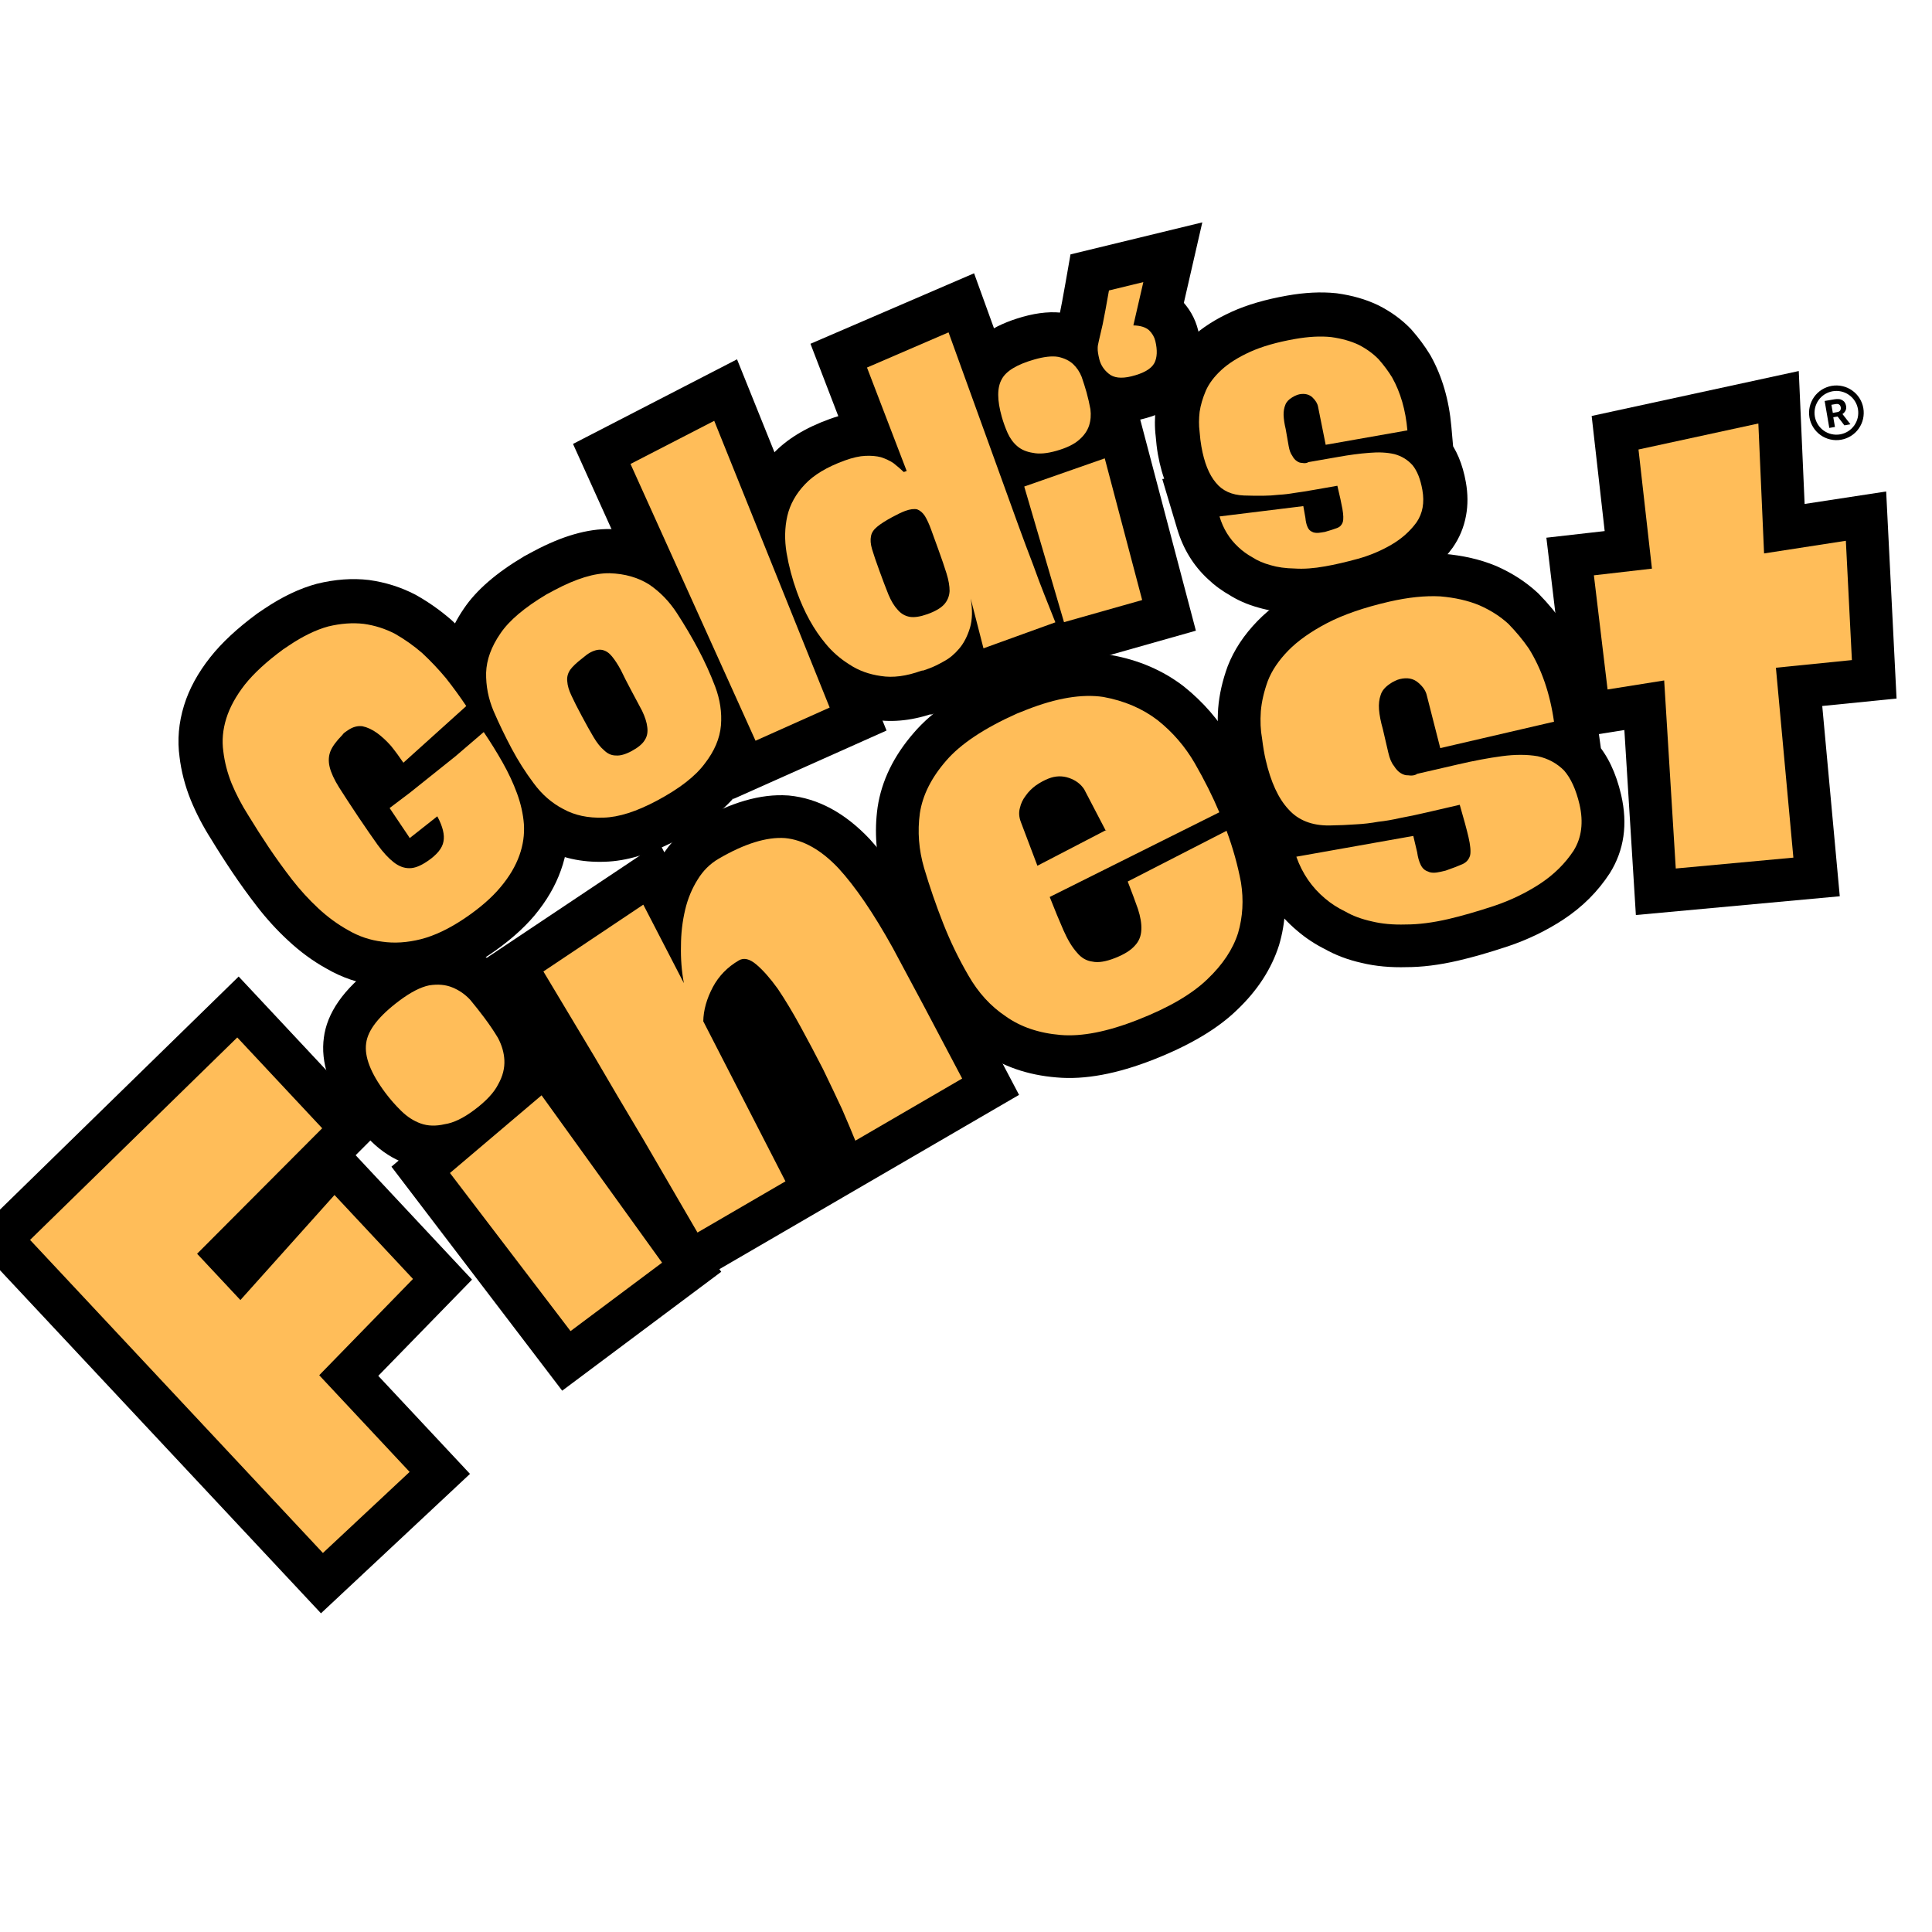 <svg version="1.0" preserveAspectRatio="xMidYMid meet" height="500" viewBox="0 0 375 375" zoomAndPan="magnify" width="500" xmlns:xlink="http://www.w3.org/1999/xlink" xmlns="http://www.w3.org/2000/svg"><defs><g></g><clipPath id="52f2ee9d32"><path clip-rule="nonzero" d="M 14 0.238 L 309 0.238 L 309 205 L 14 205 Z M 14 0.238"></path></clipPath><clipPath id="094f378e83"><rect height="205" y="0" width="295" x="0"></rect></clipPath><clipPath id="fb64dd522a"><path clip-rule="nonzero" d="M 0 18 L 375 18 L 375 329.762 L 0 329.762 Z M 0 18"></path></clipPath><clipPath id="07d4be66fe"><path clip-rule="nonzero" d="M 0 153 L 116 153 L 116 278 L 0 278 Z M 0 153"></path></clipPath><clipPath id="b8adb41628"><rect height="312" y="0" width="375" x="0"></rect></clipPath><clipPath id="99b4d6b243"><path clip-rule="nonzero" d="M 349 54 L 364 54 L 364 70 L 349 70 Z M 349 54"></path></clipPath><clipPath id="7671f0dde0"><path clip-rule="nonzero" d="M 349.086 56.93 L 361.648 54.77 L 363.805 67.332 L 351.246 69.488 Z M 349.086 56.93"></path></clipPath><clipPath id="f29dcdd6a3"><path clip-rule="nonzero" d="M 349.086 56.93 L 361.648 54.77 L 363.805 67.332 L 351.246 69.488 Z M 349.086 56.93"></path></clipPath><clipPath id="37c00bfca0"><path clip-rule="nonzero" d="M 349.086 56.93 L 361.648 54.77 L 363.805 67.332 L 351.246 69.488 Z M 349.086 56.93"></path></clipPath><clipPath id="bc16508cba"><path clip-rule="nonzero" d="M 354 59 L 360 59 L 360 66 L 354 66 Z M 354 59"></path></clipPath><clipPath id="0a3b590630"><path clip-rule="nonzero" d="M 349.086 56.93 L 361.648 54.77 L 363.805 67.332 L 351.246 69.488 Z M 349.086 56.93"></path></clipPath><clipPath id="fdb267df1f"><path clip-rule="nonzero" d="M 349.086 56.93 L 361.648 54.77 L 363.805 67.332 L 351.246 69.488 Z M 349.086 56.93"></path></clipPath><clipPath id="2d62dd2eeb"><path clip-rule="nonzero" d="M 349.086 56.93 L 361.648 54.77 L 363.805 67.332 L 351.246 69.488 Z M 349.086 56.93"></path></clipPath><clipPath id="d832c89419"><rect height="330" y="0" width="375" x="0"></rect></clipPath></defs><g transform="matrix(1, 0, 0, 1, 0, 18)"><g clip-path="url(#d832c89419)"><g clip-path="url(#52f2ee9d32)"><g transform="matrix(1, 0, 0, 1, 14, 0)"><g clip-path="url(#094f378e83)"><g fill-opacity="1" fill="#000000"><g transform="translate(53.798, 172.794)"><g><path d="M 27.117 -5.426 C 23.312 -2.867 19.613 -1.129 16.016 -0.211 C 12.27 0.746 8.652 0.973 5.168 0.473 C 1.785 0.051 -1.426 -1.043 -4.461 -2.809 C -7.051 -4.238 -9.527 -6.051 -11.887 -8.254 C -14.027 -10.23 -16.035 -12.426 -17.902 -14.844 C -19.594 -17.031 -21.195 -19.246 -22.703 -21.492 C -24.18 -23.688 -25.59 -25.891 -26.934 -28.109 L -19.609 -32.551 L -26.832 -27.941 C -28.398 -30.398 -29.707 -32.914 -30.766 -35.488 C -31.898 -38.285 -32.629 -41.121 -32.965 -43.992 L -24.453 -44.984 L -32.938 -43.789 C -33.41 -47.129 -33.121 -50.496 -32.07 -53.891 C -31.082 -57.086 -29.379 -60.203 -26.965 -63.25 C -24.742 -66.055 -21.734 -68.855 -17.945 -71.648 L -17.797 -71.758 L -16.504 -72.629 C -13.016 -74.973 -9.617 -76.59 -6.312 -77.48 C -2.758 -78.355 0.621 -78.598 3.828 -78.215 C 7.027 -77.773 10.02 -76.828 12.801 -75.383 L 12.938 -75.312 L 13.07 -75.234 C 15.457 -73.883 17.691 -72.301 19.777 -70.492 L 19.879 -70.402 L 19.977 -70.312 C 21.891 -68.543 23.68 -66.656 25.352 -64.648 L 25.426 -64.559 L 25.496 -64.465 C 27.047 -62.496 28.488 -60.523 29.816 -58.543 L 33.965 -52.371 L 8.879 -29.793 L 3.375 -37.984 C 2.746 -38.918 2.098 -39.801 1.426 -40.633 L 8.098 -46.012 L 1.664 -40.352 C 1.211 -40.867 0.777 -41.273 0.355 -41.574 C 0.34 -41.59 0.328 -41.598 0.32 -41.602 C 0.34 -41.59 0.367 -41.574 0.402 -41.559 C 0.543 -41.496 0.707 -41.445 0.898 -41.406 L 2.547 -49.816 L 1.262 -41.344 C 1.953 -41.238 2.629 -41.273 3.301 -41.445 C 3.797 -41.574 4.23 -41.758 4.594 -42.004 L 3.957 -41.574 C 4.68 -42.062 5.262 -42.633 5.711 -43.285 L 5.301 -42.684 L 4.793 -42.16 C 4.488 -41.844 4.258 -41.582 4.105 -41.375 C 4.086 -41.348 4.074 -41.328 4.062 -41.312 C 4.062 -41.312 4.066 -41.32 4.07 -41.328 C 4.121 -41.414 4.172 -41.516 4.227 -41.645 C 4.582 -42.5 4.676 -43.27 4.508 -43.953 L 4.508 -43.961 C 4.535 -43.887 4.574 -43.801 4.621 -43.695 C 4.773 -43.367 4.988 -42.98 5.266 -42.535 C 6.156 -41.113 7.375 -39.254 8.914 -36.961 C 10.266 -34.949 11.449 -33.238 12.465 -31.824 C 13.047 -31.02 13.504 -30.484 13.844 -30.223 C 13.672 -30.355 13.441 -30.477 13.156 -30.586 C 12.676 -30.766 12.164 -30.855 11.621 -30.855 L 11.762 -30.855 L 11.898 -30.852 C 11.273 -30.867 10.727 -30.789 10.254 -30.613 C 10.191 -30.59 10.145 -30.57 10.125 -30.559 C 10.176 -30.586 10.25 -30.633 10.34 -30.691 C 10.52 -30.812 10.66 -30.918 10.758 -31.004 C 10.773 -31.02 10.781 -31.027 10.785 -31.027 C 10.758 -31 10.73 -30.969 10.695 -30.926 C 10.262 -30.395 9.973 -29.703 9.836 -28.859 L 9.855 -28.988 L 9.879 -29.117 C 9.766 -28.523 9.758 -28.02 9.855 -27.605 C 9.832 -27.707 9.734 -27.922 9.559 -28.254 L 17.129 -32.262 L 10.02 -27.484 L 9.973 -27.555 L 17.082 -32.332 L 22.387 -25.605 L 17.055 -21.402 L 11.75 -28.133 L 18.863 -32.91 L 18.875 -32.891 L 11.766 -28.109 L 4.652 -23.332 L 4.57 -23.457 L 4.258 -23.922 L 3.207 -25.484 L 1.867 -27.477 L -3.812 -35.93 L 6.594 -43.75 L 11.742 -36.898 L 6.391 -43.59 L 15.25 -50.68 L 20.602 -43.992 L 15.016 -50.488 L 27.828 -61.504 L 33.211 -53.496 C 34.637 -51.375 35.969 -49.227 37.207 -47.047 C 38.578 -44.633 39.707 -42.199 40.594 -39.746 C 41.609 -36.996 42.223 -34.238 42.434 -31.48 C 42.648 -28.188 42.195 -24.98 41.066 -21.859 C 40.004 -18.855 38.312 -15.953 35.996 -13.156 C 33.734 -10.461 30.773 -7.883 27.117 -5.426 Z M 17.559 -19.648 C 19.871 -21.203 21.621 -22.684 22.797 -24.086 C 23.82 -25.324 24.539 -26.52 24.949 -27.676 C 25.266 -28.551 25.395 -29.383 25.344 -30.176 C 25.254 -31.348 24.965 -32.594 24.477 -33.922 C 23.922 -35.457 23.199 -37.012 22.309 -38.578 C 21.281 -40.383 20.172 -42.172 18.988 -43.938 L 26.098 -48.715 L 31.684 -42.219 L 26.074 -37.395 L 16.992 -30.129 L 12.98 -27.113 L 7.832 -33.961 L 14.945 -38.742 L 16.09 -37.035 L 17.43 -35.043 L 18.48 -33.48 L 18.793 -33.02 L 18.875 -32.891 C 19.191 -32.426 19.457 -31.93 19.672 -31.41 C 19.891 -30.891 20.055 -30.355 20.164 -29.805 C 20.277 -29.254 20.332 -28.695 20.332 -28.133 C 20.336 -27.57 20.281 -27.016 20.172 -26.461 C 20.066 -25.91 19.906 -25.375 19.691 -24.855 C 19.477 -24.332 19.215 -23.84 18.902 -23.371 C 18.59 -22.902 18.238 -22.469 17.84 -22.07 C 17.445 -21.668 17.012 -21.312 16.547 -21 C 16.078 -20.688 15.586 -20.422 15.066 -20.203 C 14.547 -19.988 14.012 -19.824 13.461 -19.711 C 12.91 -19.602 12.352 -19.543 11.789 -19.543 C 11.227 -19.543 10.668 -19.594 10.117 -19.703 C 9.566 -19.812 9.027 -19.973 8.508 -20.188 C 7.988 -20.398 7.492 -20.664 7.023 -20.973 C 6.555 -21.285 6.121 -21.641 5.723 -22.035 C 5.324 -22.434 4.969 -22.863 4.652 -23.332 L 0.211 -29.945 L 19.039 -44.785 L 24.492 -36.668 L 24.703 -36.273 C 26.672 -32.555 27.336 -29.07 26.699 -25.816 L 18.289 -27.469 L 26.742 -26.074 C 26.125 -22.324 23.844 -19.121 19.898 -16.469 C 17.051 -14.559 14.223 -13.641 11.41 -13.719 L 11.656 -22.285 L 11.688 -13.719 C 8.699 -13.707 5.926 -14.684 3.375 -16.656 C 1.711 -17.938 0.102 -19.66 -1.453 -21.824 C -2.57 -23.383 -3.855 -25.242 -5.309 -27.402 C -6.953 -29.848 -8.27 -31.863 -9.258 -33.441 C -10.688 -35.727 -11.652 -37.879 -12.141 -39.898 C -12.855 -42.832 -12.645 -45.676 -11.504 -48.438 C -10.715 -50.266 -9.391 -52.141 -7.531 -54.066 L -1.367 -48.113 L -8.449 -52.941 C -7.656 -54.105 -6.707 -55.059 -5.605 -55.797 L -4.965 -56.227 C -2.219 -58.074 0.711 -58.758 3.828 -58.289 L 4.012 -58.262 L 4.195 -58.223 C 6.375 -57.797 8.445 -56.875 10.398 -55.465 C 11.855 -54.41 13.23 -53.145 14.531 -51.672 L 14.652 -51.531 L 14.766 -51.391 C 15.75 -50.168 16.695 -48.887 17.598 -47.543 L 10.484 -42.766 L 4.754 -49.133 L 16.973 -60.133 L 22.703 -53.766 L 15.594 -48.984 C 14.504 -50.609 13.312 -52.238 12.031 -53.871 L 18.766 -59.168 L 12.176 -53.688 C 10.984 -55.121 9.703 -56.469 8.34 -57.73 L 14.16 -64.023 L 8.543 -57.551 C 7.32 -58.613 6.016 -59.535 4.625 -60.324 L 8.848 -67.781 L 4.891 -60.18 C 3.863 -60.715 2.828 -61.055 1.781 -61.199 C 0.645 -61.336 -0.57 -61.246 -1.859 -60.93 C -3.336 -60.535 -5.027 -59.691 -6.945 -58.406 L -8.082 -57.641 L -12.863 -64.754 L -7.777 -57.855 C -10.34 -55.969 -12.258 -54.219 -13.535 -52.605 C -14.621 -51.234 -15.344 -49.973 -15.699 -48.82 C -15.992 -47.871 -16.086 -46.992 -15.969 -46.184 L -15.957 -46.082 L -15.945 -45.977 C -15.789 -44.637 -15.445 -43.309 -14.91 -41.996 C -14.242 -40.363 -13.398 -38.754 -12.383 -37.16 L -12.281 -36.996 C -11.074 -35.008 -9.809 -33.027 -8.48 -31.051 C -7.184 -29.121 -5.809 -27.215 -4.348 -25.328 C -3.062 -23.668 -1.68 -22.156 -0.199 -20.785 C 1.129 -19.547 2.578 -18.496 4.148 -17.625 C 5.176 -17.031 6.328 -16.652 7.605 -16.488 C 8.84 -16.312 10.23 -16.418 11.773 -16.812 C 13.461 -17.246 15.391 -18.188 17.559 -19.648 Z M 17.559 -19.648"></path></g></g></g><g fill-opacity="1" fill="#000000"><g transform="translate(93.433, 146.17)"><g><path d="M -15.688 -14.84 C -17.066 -17.422 -18.332 -20.062 -19.492 -22.762 C -21.016 -26.336 -21.734 -30.02 -21.645 -33.812 C -21.5 -38.043 -20.082 -42.121 -17.398 -46.039 C -15.012 -49.59 -11.129 -52.965 -5.746 -56.16 L -5.578 -56.262 L -3.816 -57.203 C 1.672 -60.129 6.625 -61.559 11.047 -61.48 C 15.668 -61.328 19.715 -60.145 23.191 -57.93 L 23.297 -57.863 L 23.406 -57.789 C 26.492 -55.688 29.082 -53.023 31.176 -49.797 C 32.805 -47.277 34.266 -44.805 35.559 -42.375 C 37.051 -39.582 38.328 -36.77 39.395 -33.941 C 40.812 -30.211 41.359 -26.438 41.035 -22.629 C 40.676 -18.441 39.043 -14.469 36.137 -10.711 C 33.578 -7.293 29.574 -4.125 24.117 -1.215 C 18.945 1.547 14.219 2.98 9.934 3.094 C 5.414 3.254 1.359 2.34 -2.227 0.355 L 1.918 -7.141 L -1.988 0.484 C -5.406 -1.266 -8.32 -3.77 -10.73 -7.023 C -12.566 -9.484 -14.219 -12.09 -15.688 -14.84 Z M -0.566 -22.906 C 0.492 -20.918 1.695 -19.027 3.035 -17.227 C 3.855 -16.121 4.789 -15.301 5.828 -14.766 L 5.949 -14.707 L 6.066 -14.641 C 6.887 -14.188 8.023 -13.984 9.48 -14.035 C 11.066 -14.078 13.258 -14.844 16.047 -16.332 C 19.258 -18.047 21.438 -19.668 22.582 -21.199 C 23.43 -22.297 23.891 -23.258 23.961 -24.09 C 24.062 -25.301 23.863 -26.57 23.359 -27.898 C 22.555 -30.031 21.582 -32.168 20.438 -34.309 C 19.367 -36.316 18.152 -38.371 16.797 -40.477 C 15.957 -41.77 14.949 -42.816 13.77 -43.617 L 18.586 -50.703 L 13.984 -43.477 C 13.145 -44.012 12.066 -44.301 10.758 -44.348 C 10.191 -44.355 9.449 -44.223 8.535 -43.941 C 7.281 -43.559 5.855 -42.938 4.25 -42.082 L 2.664 -41.234 L -1.371 -48.797 L 3.008 -41.43 C -0.164 -39.543 -2.254 -37.855 -3.258 -36.355 C -4.066 -35.176 -4.484 -34.195 -4.512 -33.41 C -4.543 -32.094 -4.289 -30.793 -3.742 -29.516 C -2.777 -27.266 -1.719 -25.059 -0.566 -22.906 Z M 10.773 -29.574 C 10.461 -29.336 10.223 -29.137 10.055 -28.977 C 10.035 -28.957 10.02 -28.941 10.008 -28.93 C 10.008 -28.93 10.012 -28.934 10.02 -28.941 C 10.078 -29.012 10.148 -29.098 10.223 -29.203 L 3.234 -34.16 L 10.371 -29.418 C 11.074 -30.477 11.348 -31.664 11.184 -32.973 L 11.219 -32.695 L 11.234 -32.418 C 11.223 -32.648 11.191 -32.84 11.148 -32.992 C 11.156 -32.969 11.184 -32.902 11.234 -32.797 C 11.66 -31.891 12.27 -30.695 13.062 -29.207 C 13.84 -27.754 14.527 -26.516 15.133 -25.492 C 15.266 -25.266 15.383 -25.094 15.477 -24.973 L 15.488 -24.957 C 15.449 -25 15.398 -25.047 15.34 -25.098 L 15.594 -24.883 L 15.832 -24.648 C 15.43 -25.043 14.941 -25.367 14.371 -25.621 C 13.656 -25.938 12.914 -26.098 12.141 -26.098 L 12.543 -26.098 L 12.945 -26.059 C 12.293 -26.121 11.707 -26.082 11.184 -25.938 C 11.098 -25.914 11.031 -25.891 10.98 -25.871 C 11.008 -25.883 11.055 -25.902 11.117 -25.938 C 11.203 -25.984 11.27 -26.023 11.316 -26.055 C 11.301 -26.043 11.273 -26.02 11.23 -25.984 C 10.895 -25.703 10.586 -25.32 10.305 -24.84 L 10.43 -25.055 L 10.566 -25.258 C 10.18 -24.68 9.918 -24.051 9.781 -23.375 C 9.676 -22.855 9.652 -22.363 9.715 -21.898 C 9.707 -21.941 9.711 -21.938 9.723 -21.883 L 9.719 -21.898 C 9.672 -22.047 9.59 -22.238 9.477 -22.473 L 17.207 -26.176 L 9.645 -22.141 L 7.469 -26.223 C 6.656 -27.75 5.949 -29.137 5.352 -30.391 L 13.086 -34.078 L 5.527 -30.043 C 5.203 -30.652 4.941 -31.078 4.746 -31.312 C 5.406 -30.512 6.332 -29.965 7.527 -29.676 C 8.43 -29.461 9.309 -29.438 10.16 -29.613 C 10.578 -29.699 10.926 -29.816 11.203 -29.965 C 11.305 -30.016 11.371 -30.055 11.402 -30.078 C 11.324 -30.02 11.215 -29.934 11.082 -29.82 L 10.93 -29.695 Z M 0.332 -43.16 L 5.551 -36.367 L 0.023 -42.914 C 1.109 -43.832 2.148 -44.555 3.137 -45.082 C 5.961 -46.59 8.762 -47.008 11.539 -46.336 C 14.07 -45.727 16.219 -44.344 17.988 -42.191 C 18.902 -41.078 19.789 -39.719 20.648 -38.109 L 20.738 -37.938 L 20.82 -37.762 C 21.309 -36.746 21.895 -35.586 22.586 -34.289 L 24.852 -30.043 L 24.934 -29.875 C 25.922 -27.812 26.512 -25.902 26.703 -24.145 C 27.113 -21.051 26.492 -18.258 24.836 -15.773 L 17.699 -20.516 L 25.098 -16.191 C 23.844 -14.043 21.871 -12.25 19.184 -10.816 C 16.449 -9.359 13.812 -8.754 11.27 -9.004 L 12.105 -17.531 L 12.074 -8.961 C 10.457 -8.969 8.91 -9.297 7.434 -9.949 C 6.102 -10.543 4.891 -11.371 3.809 -12.438 L 9.82 -18.543 L 4.297 -11.992 C 2.848 -13.211 1.543 -14.805 0.379 -16.773 C -0.352 -18.016 -1.164 -19.469 -2.055 -21.141 C -2.984 -22.879 -3.723 -24.332 -4.27 -25.496 C -5.227 -27.531 -5.762 -29.508 -5.875 -31.43 L 2.68 -31.922 L -5.824 -30.871 C -6.18 -33.762 -5.539 -36.438 -3.902 -38.902 L -3.828 -39.012 L -3.754 -39.117 C -2.812 -40.445 -1.453 -41.793 0.332 -43.16 Z M 0.332 -43.16"></path></g></g></g><g fill-opacity="1" fill="#000000"><g transform="translate(130.85, 126.571)"><g><path d="M 1.723 -66.102 L 27.227 -2.773 L -2.496 10.5 L -33.629 -58.406 L -1.793 -74.828 Z M -14.172 -59.699 L -6.227 -62.902 L -2.297 -55.285 L -18.543 -46.906 L -22.469 -54.523 L -14.66 -58.051 L 9.609 -4.332 L 1.801 -0.805 L -1.695 -8.629 L 12.699 -15.055 L 16.195 -7.23 L 8.246 -4.031 Z M -14.172 -59.699"></path></g></g></g><g fill-opacity="1" fill="#000000"><g transform="translate(148.377, 118.152)"><g><path d="M -15.754 -18.352 C -16.844 -21.363 -17.641 -24.379 -18.152 -27.406 C -18.77 -31.051 -18.688 -34.555 -17.91 -37.922 C -17.039 -41.695 -15.184 -45.07 -12.352 -48.055 C -9.746 -50.852 -6.074 -53.109 -1.34 -54.82 C 1.043 -55.684 3.246 -56.156 5.262 -56.242 C 7.262 -56.324 9.113 -56.141 10.82 -55.688 L 11.027 -55.633 L 11.234 -55.566 C 12.871 -55.047 14.371 -54.336 15.742 -53.441 L 16.07 -53.223 L 16.379 -52.98 C 17.258 -52.281 18.113 -51.535 18.945 -50.746 L 13.043 -44.535 L 10.125 -52.594 L 10.691 -52.797 L 13.605 -44.738 L 5.609 -41.664 L -5.066 -69.426 L 26.691 -83.109 L 43.285 -37.254 C 44.289 -34.473 45.227 -31.965 46.094 -29.738 L 46.164 -29.551 C 46.969 -27.324 47.691 -25.402 48.336 -23.789 L 53.68 -10.312 L 22.578 0.941 L 17.727 -17.844 L 26.023 -19.984 L 34.469 -21.434 C 35.078 -17.887 34.957 -14.691 34.109 -11.848 C 33.254 -9.039 31.996 -6.66 30.336 -4.703 C 28.734 -2.82 26.918 -1.34 24.887 -0.258 L 20.859 -7.82 L 25.168 -0.414 C 23.621 0.484 22.199 1.172 20.91 1.637 L 18.477 2.52 L 17.086 2.555 C 17.832 2.535 18.586 2.387 19.352 2.109 C 15.059 3.664 11.02 4.137 7.238 3.523 C 3.754 3.039 0.582 1.84 -2.273 -0.074 L 2.5 -7.191 L -2 0.098 C -4.613 -1.512 -6.875 -3.484 -8.785 -5.816 C -11.652 -9.258 -13.973 -13.438 -15.754 -18.352 Z M 0.359 -24.184 C 1.457 -21.152 2.828 -18.648 4.473 -16.676 C 5.172 -15.824 6.016 -15.09 7 -14.484 L 7.141 -14.398 L 7.273 -14.309 C 7.945 -13.855 8.844 -13.551 9.965 -13.395 C 10.828 -13.254 12.012 -13.457 13.52 -14.004 C 14.5 -14.359 15.543 -14.551 16.648 -14.578 L 16.867 -6.012 L 13.953 -14.07 L 15.078 -14.477 C 15.402 -14.594 15.891 -14.844 16.551 -15.227 L 16.691 -15.309 L 16.832 -15.387 C 16.941 -15.441 17.09 -15.582 17.277 -15.805 C 17.406 -15.957 17.543 -16.266 17.688 -16.734 C 17.699 -16.781 17.707 -16.898 17.715 -17.078 C 17.723 -17.48 17.676 -17.965 17.578 -18.539 L 34.32 -22.129 L 36.816 -12.461 L 28.52 -10.32 L 25.605 -18.379 L 39.543 -23.422 L 42.457 -15.363 L 34.492 -12.203 L 32.41 -17.457 C 31.703 -19.238 30.914 -21.328 30.047 -23.719 L 38.105 -26.637 L 30.117 -23.535 C 29.203 -25.887 28.223 -28.516 27.168 -31.426 L 13.672 -68.727 L 21.73 -71.641 L 25.121 -63.773 L 9.277 -56.945 L 5.887 -64.816 L 13.883 -67.891 L 24.738 -39.656 L 10.977 -34.676 L 7.137 -38.324 C 6.672 -38.766 6.195 -39.18 5.711 -39.566 L 11.047 -46.273 L 6.348 -39.105 C 6.285 -39.148 6.18 -39.191 6.031 -39.242 L 8.633 -47.406 L 6.441 -39.121 L 6.441 -39.113 C 6.316 -39.125 6.16 -39.125 5.969 -39.117 C 5.715 -39.109 5.219 -38.973 4.488 -38.707 C 2.348 -37.934 0.875 -37.113 0.07 -36.246 C -0.617 -35.527 -1.043 -34.797 -1.215 -34.062 C -1.477 -32.922 -1.492 -31.652 -1.254 -30.262 C -0.914 -28.25 -0.379 -26.223 0.359 -24.184 Z M 16.383 -28.25 C 16.984 -26.59 17.523 -25.18 17.996 -24.02 C 18.09 -23.797 18.168 -23.629 18.238 -23.512 C 18.223 -23.543 18.172 -23.598 18.094 -23.684 L 18.25 -23.516 L 18.398 -23.344 C 17.695 -24.168 16.781 -24.68 15.656 -24.875 C 15.195 -24.953 14.797 -24.969 14.457 -24.918 L 14.438 -24.918 C 14.516 -24.938 14.613 -24.969 14.73 -25.012 C 14.988 -25.105 15.156 -25.176 15.242 -25.227 C 15.02 -25.094 14.777 -24.883 14.512 -24.59 C 13.836 -23.836 13.465 -22.969 13.398 -21.984 L 21.949 -21.426 L 13.383 -21.527 L 13.367 -21.531 C 13.332 -21.734 13.27 -21.98 13.176 -22.277 C 12.797 -23.473 12.309 -24.898 11.711 -26.559 L 10.309 -30.426 C 10.125 -30.934 9.98 -31.273 9.867 -31.453 C 10.504 -30.469 11.398 -29.75 12.555 -29.301 L 15.664 -37.285 L 13.621 -28.965 C 14.359 -28.781 15.059 -28.734 15.727 -28.82 C 15.957 -28.852 16.125 -28.887 16.23 -28.922 C 15.984 -28.836 15.543 -28.617 14.902 -28.27 C 14.082 -27.82 13.555 -27.5 13.32 -27.309 C 13.66 -27.59 13.969 -27.941 14.246 -28.363 C 14.664 -29.004 14.949 -29.707 15.098 -30.477 L 15.078 -30.367 L 15.051 -30.258 C 15.156 -30.73 15.195 -31.18 15.16 -31.605 C 15.148 -31.785 15.125 -31.926 15.098 -32.02 C 15.363 -31.137 15.793 -29.883 16.383 -28.25 Z M 0.27 -22.422 C -0.422 -24.332 -0.953 -25.891 -1.316 -27.09 C -2.043 -29.504 -2.16 -31.805 -1.672 -33.988 L 6.691 -32.125 L -1.719 -33.77 C -1.199 -36.43 0.176 -38.68 2.41 -40.523 C 3.484 -41.41 4.93 -42.352 6.746 -43.344 C 8.137 -44.094 9.355 -44.66 10.398 -45.039 C 12.992 -45.977 15.43 -46.164 17.707 -45.605 L 18.254 -45.473 L 18.777 -45.27 C 21.062 -44.379 22.938 -42.797 24.402 -40.531 C 25.156 -39.324 25.828 -37.902 26.426 -36.258 L 27.824 -32.391 C 28.504 -30.508 29.07 -28.852 29.52 -27.43 C 30.207 -25.25 30.539 -23.219 30.516 -21.328 L 30.516 -21.098 L 30.5 -20.867 C 30.305 -17.895 29.219 -15.309 27.242 -13.113 C 25.633 -11.332 23.406 -9.926 20.562 -8.898 C 17.738 -7.875 15.125 -7.574 12.723 -7.992 C 9.785 -8.5 7.328 -9.914 5.359 -12.223 L 11.879 -17.781 L 5.664 -11.883 C 4.242 -13.383 3.066 -15.262 2.141 -17.523 C 1.574 -18.902 0.949 -20.535 0.27 -22.422 Z M 0.27 -22.422"></path></g></g></g><g fill-opacity="1" fill="#000000"><g transform="translate(190.461, 103.342)"><g><path d="M -8.496 -34.977 L 15.895 -43.551 L 27.66 1.074 L -3.773 9.973 L -16.164 -32.281 Z M -2.812 -18.809 L -5.656 -26.895 L 2.566 -29.305 L 10.281 -2.996 L 2.062 -0.582 L -0.273 -8.828 L 14.895 -13.121 L 17.23 -4.879 L 8.945 -2.691 L 1.691 -30.203 L 9.977 -32.387 L 12.816 -24.305 Z M -18.27 -38.102 C -19.832 -43.621 -19.582 -48.227 -17.523 -51.914 L -10.043 -47.734 L -17.613 -51.746 C -15.617 -55.508 -11.742 -58.207 -5.988 -59.836 C -2.883 -60.715 -0.105 -60.949 2.344 -60.535 L 2.523 -60.504 L 2.699 -60.469 C 5.465 -59.883 7.793 -58.699 9.688 -56.922 C 11.32 -55.383 12.57 -53.559 13.43 -51.445 L 13.523 -51.215 L 13.605 -50.98 C 14.004 -49.809 14.363 -48.656 14.684 -47.523 C 15.078 -46.133 15.391 -44.754 15.629 -43.383 L 15.66 -43.199 L 15.684 -43.012 C 15.992 -40.602 15.793 -38.301 15.086 -36.105 C 14.191 -33.465 12.652 -31.227 10.469 -29.391 L 4.957 -35.953 L 10.734 -29.621 C 8.793 -27.852 6.188 -26.504 2.91 -25.578 C -0.262 -24.68 -3.137 -24.504 -5.719 -25.051 L -3.945 -33.434 L -5.199 -24.957 C -8.062 -25.379 -10.512 -26.461 -12.543 -28.195 C -14.297 -29.691 -15.672 -31.547 -16.672 -33.762 C -17.305 -35.125 -17.836 -36.574 -18.27 -38.102 Z M -1.781 -42.773 C -1.59 -42.105 -1.352 -41.453 -1.059 -40.824 C -1.109 -40.934 -1.227 -41.066 -1.414 -41.227 C -1.879 -41.625 -2.305 -41.852 -2.691 -41.91 L -2.43 -41.871 L -2.172 -41.816 C -2.398 -41.863 -2.559 -41.883 -2.648 -41.875 C -2.438 -41.895 -2.141 -41.957 -1.758 -42.066 C -1.258 -42.207 -0.867 -42.348 -0.594 -42.48 C -0.562 -42.496 -0.535 -42.508 -0.52 -42.52 C -0.52 -42.52 -0.523 -42.516 -0.535 -42.508 C -0.617 -42.453 -0.711 -42.379 -0.816 -42.281 L -0.688 -42.402 L -0.555 -42.512 C -0.816 -42.293 -1.043 -41.91 -1.223 -41.367 C -1.301 -41.137 -1.328 -40.961 -1.312 -40.84 L 7.184 -41.926 L -1.258 -40.469 C -1.395 -41.246 -1.574 -42.043 -1.805 -42.855 C -2.043 -43.699 -2.312 -44.562 -2.617 -45.449 L 5.492 -48.215 L -2.441 -44.984 C -2.363 -44.789 -2.23 -44.605 -2.051 -44.434 C -1.613 -44.023 -1.215 -43.781 -0.848 -43.703 L 0.926 -52.086 L -0.496 -43.637 C -0.355 -43.613 -0.234 -43.602 -0.133 -43.598 C -0.121 -43.598 -0.113 -43.598 -0.113 -43.598 C -0.133 -43.598 -0.156 -43.594 -0.188 -43.594 C -0.473 -43.562 -0.848 -43.48 -1.32 -43.348 C -2.285 -43.074 -2.969 -42.812 -3.379 -42.566 L -3.383 -42.566 C -3.328 -42.609 -3.266 -42.664 -3.195 -42.73 C -2.922 -42.996 -2.68 -43.328 -2.469 -43.723 L -2.516 -43.637 L -2.562 -43.555 C -2.379 -43.879 -2.254 -44.199 -2.188 -44.508 C -2.168 -44.586 -2.156 -44.656 -2.148 -44.719 L -2.148 -44.715 C -2.148 -44.285 -2.023 -43.637 -1.781 -42.773 Z M -1.781 -42.773"></path></g></g></g><g fill-opacity="1" fill="#000000"><g transform="translate(208.468, 98.254)"><g><path d="M -17.422 -44.527 C -17.84 -46.246 -18.023 -47.715 -17.973 -48.93 L -9.41 -48.586 L -17.957 -47.961 C -18.055 -49.27 -17.883 -50.734 -17.449 -52.355 L -9.172 -50.145 L -17.523 -52.059 L -16.797 -55.234 C -16.535 -56.465 -16.156 -58.508 -15.652 -61.363 L -14.684 -66.879 L 10.898 -73.09 L 5.871 -51.172 L -2.48 -53.09 L -2.336 -61.656 C 1.141 -61.598 4.004 -60.562 6.262 -58.555 L 6.434 -58.402 L 6.598 -58.238 C 8.367 -56.488 9.535 -54.438 10.105 -52.09 C 11.043 -48.227 10.734 -44.805 9.18 -41.828 C 7.363 -38.379 4.008 -36.062 -0.883 -34.875 C -2.859 -34.395 -4.727 -34.262 -6.48 -34.473 C -8.922 -34.77 -11.039 -35.684 -12.832 -37.215 L -7.262 -43.73 L -12.648 -37.066 C -15.105 -39.051 -16.695 -41.539 -17.422 -44.527 Z M -0.766 -48.57 C -0.953 -49.336 -1.324 -49.945 -1.875 -50.395 L -1.785 -50.32 L -1.695 -50.242 C -2.527 -50.953 -3.434 -51.367 -4.418 -51.484 C -4.645 -51.512 -4.844 -51.52 -5.012 -51.504 C -5.031 -51.504 -5.043 -51.504 -5.047 -51.5 C -5.016 -51.508 -4.973 -51.516 -4.926 -51.527 C -4.652 -51.594 -4.434 -51.656 -4.266 -51.723 L -4.273 -51.703 C -4.957 -51.312 -5.535 -50.66 -6.016 -49.75 C -6.316 -49.168 -6.48 -48.605 -6.508 -48.059 C -6.512 -47.957 -6.512 -47.883 -6.504 -47.828 C -6.512 -47.875 -6.523 -47.949 -6.551 -48.047 C -6.355 -47.254 -5.996 -46.594 -5.465 -46.07 L 0.566 -52.152 L -5.129 -45.754 C -4.535 -45.227 -3.898 -44.855 -3.215 -44.648 C -2.953 -44.566 -2.758 -44.523 -2.629 -44.523 L -13.199 -44.703 L -8.906 -63.41 L -0.555 -61.492 L 1.465 -53.164 L -5.195 -51.547 L -7.215 -59.875 L 1.223 -58.391 C 0.688 -55.348 0.25 -53.02 -0.094 -51.402 L -0.855 -48.078 L -0.895 -47.93 L -0.902 -47.934 C -0.844 -48.312 -0.832 -48.738 -0.867 -49.211 L -0.832 -48.727 L -0.852 -48.242 C -0.836 -48.594 -0.848 -48.875 -0.879 -49.086 C -0.863 -48.98 -0.824 -48.809 -0.766 -48.57 Z M -0.766 -48.57"></path></g></g></g><g fill-opacity="1" fill="#000000"><g transform="translate(222.003, 94.458)"><g><path d="M 11.387 -32.031 C 11.52 -31.277 11.777 -30.594 12.152 -29.973 C 12.375 -29.613 12.613 -29.312 12.867 -29.074 C 13.641 -28.352 14.543 -27.859 15.578 -27.605 C 16.344 -27.414 17.07 -27.379 17.758 -27.5 C 18.227 -27.582 18.672 -27.719 19.102 -27.91 L 18.914 -27.828 L 18.723 -27.754 C 18.941 -27.84 19.141 -27.938 19.328 -28.055 C 19.645 -28.242 19.977 -28.531 20.328 -28.918 C 20.891 -29.543 21.312 -30.266 21.598 -31.09 L 21.484 -30.762 L 21.344 -30.445 C 21.605 -31.035 21.73 -31.586 21.719 -32.098 C 21.723 -31.918 21.781 -31.602 21.887 -31.152 L 21.941 -30.918 L 22.562 -27.395 C 22.551 -27.457 22.52 -27.566 22.465 -27.715 C 22.293 -28.191 22.035 -28.66 21.688 -29.129 L 22.047 -28.641 L 22.34 -28.105 C 21.953 -28.816 21.375 -29.441 20.602 -29.98 C 19.434 -30.801 18.105 -31.199 16.621 -31.188 L 17.551 -31.195 L 18.457 -31.008 C 17.68 -31.168 16.863 -31.172 16.004 -31.02 C 15.559 -30.941 15.109 -30.812 14.648 -30.633 C 13.105 -30.031 11.852 -29.039 10.883 -27.652 L 12.918 -30.562 L 16.582 -31.211 L 22.234 -32.211 C 24.691 -32.645 26.965 -32.945 29.062 -33.117 C 31.758 -33.34 34.25 -33.191 36.547 -32.68 L 36.762 -32.633 L 36.973 -32.574 C 39.988 -31.734 42.527 -30.164 44.582 -27.863 L 44.738 -27.688 L 44.887 -27.504 C 46.688 -25.25 47.902 -22.363 48.523 -18.848 C 48.922 -16.598 48.934 -14.445 48.555 -12.387 C 48.141 -10.113 47.273 -8.031 45.957 -6.152 C 43.93 -3.363 41.398 -1.086 38.367 0.684 C 35.727 2.223 32.891 3.414 29.855 4.254 C 27.207 4.98 24.824 5.531 22.707 5.902 C 19.867 6.406 17.238 6.594 14.828 6.461 L 15.289 -2.094 L 15.098 6.473 C 12.586 6.414 10.293 6.078 8.211 5.461 C 6.059 4.863 4.125 4.008 2.406 2.891 L 7.07 -4.297 L 2.91 3.195 C 1.238 2.266 -0.246 1.18 -1.547 -0.062 C -4.359 -2.668 -6.344 -5.902 -7.5 -9.762 L -10.406 -19.48 L 23.996 -23.727 L 25.875 -13.09 L 25.91 -12.734 C 25.891 -12.914 25.82 -13.16 25.688 -13.477 C 25.359 -14.27 24.879 -14.98 24.254 -15.613 C 23.5 -16.375 22.621 -16.934 21.617 -17.293 L 22.328 -17.039 L 22.984 -16.664 C 22.043 -17.203 21.066 -17.508 20.059 -17.578 C 19.648 -17.605 19.297 -17.594 18.996 -17.543 L 19.672 -17.66 L 21.164 -9.223 L 18.797 -17.461 C 19.59 -17.688 20.137 -17.859 20.434 -17.977 C 19.527 -17.621 18.73 -17.086 18.039 -16.363 C 17.359 -15.652 16.863 -14.844 16.551 -13.938 L 24.652 -11.145 L 16.336 -13.211 C 16.211 -12.699 16.152 -12.246 16.168 -11.855 C 16.168 -11.883 16.152 -11.984 16.121 -12.16 C 15.961 -13.066 15.668 -14.418 15.246 -16.207 L 23.582 -18.18 L 25.074 -9.742 L 20.52 -8.934 C 18.965 -8.66 17.574 -8.449 16.348 -8.297 L 15.301 -16.801 L 16.793 -8.363 C 15.395 -8.117 14.039 -7.953 12.73 -7.879 L 12.234 -16.434 L 13.254 -7.926 C 11.922 -7.766 10.578 -7.68 9.223 -7.664 C 8.008 -7.641 6.648 -7.66 5.141 -7.719 C 2.809 -7.816 0.676 -8.305 -1.258 -9.188 C -3.402 -10.172 -5.219 -11.582 -6.699 -13.426 L -0.016 -18.789 L -6.562 -13.262 C -8.879 -16.004 -10.441 -19.676 -11.258 -24.285 C -11.441 -25.34 -11.594 -26.602 -11.711 -28.074 L -3.172 -28.762 L -11.672 -27.691 C -11.902 -29.523 -11.895 -31.473 -11.645 -33.535 C -11.359 -35.684 -10.754 -37.836 -9.836 -39.992 C -8.688 -42.543 -6.988 -44.859 -4.742 -46.938 C -2.664 -48.859 -0.055 -50.531 3.098 -51.957 C 6.062 -53.301 9.641 -54.344 13.836 -55.086 C 17.27 -55.691 20.418 -55.848 23.281 -55.551 L 23.426 -55.535 L 23.574 -55.516 C 26.461 -55.113 29.059 -54.371 31.367 -53.277 L 31.473 -53.23 L 31.578 -53.176 C 33.949 -51.977 36 -50.492 37.727 -48.727 L 37.879 -48.566 L 38.027 -48.398 C 39.371 -46.871 40.539 -45.293 41.535 -43.664 L 41.625 -43.516 L 41.711 -43.367 C 43.918 -39.398 45.246 -34.84 45.703 -29.688 L 46.395 -21.863 L 14.551 -16.23 L 11.406 -31.934 Z M 28.262 -35.016 L 19.824 -33.523 L 28.227 -35.207 L 29.707 -27.812 L 21.309 -26.129 L 19.816 -34.566 L 35.676 -37.371 L 37.168 -28.934 L 28.633 -28.18 C 28.391 -30.906 27.758 -33.195 26.734 -35.035 L 34.223 -39.199 L 26.906 -34.738 C 26.434 -35.516 25.852 -36.297 25.164 -37.078 L 31.594 -42.738 L 25.465 -36.754 C 25.062 -37.164 24.523 -37.539 23.84 -37.887 L 27.707 -45.531 L 24.047 -37.785 C 23.32 -38.129 22.375 -38.379 21.219 -38.543 L 22.398 -47.027 L 21.512 -38.504 C 20.242 -38.637 18.676 -38.539 16.82 -38.211 C 14.043 -37.719 11.824 -37.098 10.172 -36.348 C 8.703 -35.684 7.613 -35.02 6.895 -34.359 C 6.352 -33.855 6.031 -33.492 5.93 -33.273 C 5.617 -32.543 5.43 -31.945 5.367 -31.477 C 5.289 -30.812 5.273 -30.266 5.328 -29.828 L 5.355 -29.637 L 5.371 -29.445 C 5.445 -28.516 5.527 -27.789 5.621 -27.27 C 5.789 -26.305 6 -25.516 6.246 -24.898 C 6.371 -24.59 6.465 -24.395 6.531 -24.316 L 6.598 -24.238 L 6.664 -24.156 C 6.449 -24.426 6.184 -24.629 5.867 -24.773 C 5.773 -24.816 5.695 -24.844 5.633 -24.859 C 5.668 -24.852 5.727 -24.848 5.809 -24.844 C 6.988 -24.797 8.07 -24.781 9.051 -24.801 C 9.781 -24.809 10.5 -24.855 11.211 -24.941 L 11.473 -24.973 L 11.738 -24.988 C 12.379 -25.023 13.07 -25.109 13.809 -25.238 L 14.031 -25.277 L 14.254 -25.305 C 15.184 -25.418 16.277 -25.586 17.535 -25.809 L 30.059 -28.023 L 31.922 -20.148 C 32.422 -18.043 32.777 -16.375 32.996 -15.145 C 33.406 -12.824 33.395 -10.805 32.969 -9.082 L 32.879 -8.715 L 32.754 -8.352 C 32.25 -6.895 31.473 -5.613 30.426 -4.52 C 29.371 -3.414 28.117 -2.578 26.668 -2.012 C 25.879 -1.703 24.836 -1.363 23.531 -0.988 L 23.098 -0.863 L 21.98 -0.668 C 19.156 -0.168 16.656 -0.543 14.473 -1.789 L 18.727 -9.227 L 15.836 -1.16 C 14.398 -1.676 13.148 -2.477 12.074 -3.555 C 11.129 -4.512 10.391 -5.629 9.859 -6.902 C 9.324 -8.191 8.988 -9.613 8.844 -11.16 L 17.375 -11.949 L 8.938 -10.457 L 8.535 -12.734 L 16.973 -14.227 L 18.023 -5.723 L 1.758 -3.715 L 0.711 -12.219 L 8.918 -14.676 C 9.18 -13.801 9.641 -13.059 10.297 -12.449 C 10.535 -12.223 10.848 -12 11.234 -11.785 L 11.492 -11.641 L 11.738 -11.48 C 11.984 -11.32 12.434 -11.148 13.09 -10.969 C 13.703 -10.785 14.5 -10.684 15.48 -10.66 L 15.617 -10.66 L 15.754 -10.652 C 16.855 -10.59 18.18 -10.699 19.723 -10.973 C 21.32 -11.254 23.172 -11.684 25.285 -12.262 C 26.891 -12.707 28.375 -13.328 29.734 -14.117 C 30.695 -14.68 31.422 -15.297 31.914 -15.973 C 31.801 -15.812 31.73 -15.641 31.699 -15.465 L 31.691 -15.469 C 31.691 -15.574 31.676 -15.703 31.648 -15.863 C 31.562 -16.336 31.469 -16.707 31.367 -16.973 C 31.355 -17 31.344 -17.023 31.336 -17.043 L 31.34 -17.031 C 31.379 -16.965 31.434 -16.891 31.5 -16.805 L 38.191 -22.152 L 31.805 -16.445 C 31.98 -16.246 32.172 -16.121 32.383 -16.062 L 34.68 -24.316 L 32.809 -15.953 C 32.207 -16.09 31.422 -16.117 30.457 -16.039 C 28.895 -15.91 27.148 -15.676 25.219 -15.336 L 19.566 -14.336 L 19.395 -14.305 L 17.902 -22.742 L 24.926 -17.832 C 23.523 -15.824 21.543 -14.598 18.988 -14.145 C 17.68 -13.914 16.336 -13.941 14.961 -14.23 L 16.707 -22.617 L 16.793 -14.051 C 14.613 -14.027 12.609 -14.656 10.777 -15.938 C 9.344 -16.941 8.176 -18.277 7.273 -19.938 L 14.805 -24.023 L 7.926 -18.914 C 6.816 -20.406 6.07 -22.238 5.688 -24.41 L 5.105 -27.699 L 13.543 -29.191 L 5.203 -27.234 C 4.836 -28.789 4.633 -30.281 4.586 -31.715 C 4.539 -33.73 4.895 -35.598 5.648 -37.32 L 13.496 -33.883 L 5.398 -36.676 C 6.266 -39.191 7.895 -41.172 10.289 -42.613 C 10.996 -43.051 11.727 -43.418 12.488 -43.715 L 15.605 -35.734 L 12.113 -43.559 C 12.969 -43.941 13.855 -44.215 14.773 -44.375 C 16.473 -44.676 18.117 -44.629 19.703 -44.238 C 21.555 -43.777 23.18 -42.895 24.578 -41.586 C 26.594 -39.699 27.82 -37.508 28.262 -35.016 Z M 28.262 -35.016"></path></g></g></g><g fill-opacity="1" fill="#ffbd59"><g transform="translate(53.798, 172.794)"><g><path d="M 22.344 -12.516 C 19.363 -10.516 16.551 -9.176 13.906 -8.5 C 11.25 -7.832 8.742 -7.672 6.391 -8.016 C 4.066 -8.297 1.879 -9.031 -0.172 -10.219 C -2.242 -11.363 -4.203 -12.797 -6.047 -14.516 C -7.848 -16.191 -9.539 -18.047 -11.125 -20.078 C -12.695 -22.117 -14.188 -24.18 -15.594 -26.266 C -16.988 -28.348 -18.328 -30.441 -19.609 -32.547 C -20.891 -34.566 -21.969 -36.629 -22.844 -38.734 C -23.664 -40.785 -24.203 -42.863 -24.453 -44.969 C -24.742 -47.051 -24.551 -49.176 -23.875 -51.344 C -23.195 -53.52 -21.992 -55.711 -20.266 -57.922 C -18.504 -60.129 -16.035 -62.398 -12.859 -64.734 L -11.719 -65.5 C -9.008 -67.32 -6.461 -68.555 -4.078 -69.203 C -1.66 -69.785 0.633 -69.953 2.812 -69.703 C 4.926 -69.41 6.941 -68.77 8.859 -67.781 C 10.742 -66.707 12.508 -65.457 14.156 -64.031 C 15.789 -62.508 17.328 -60.883 18.766 -59.156 C 20.18 -57.363 21.492 -55.562 22.703 -53.75 L 10.5 -42.75 C 9.727 -43.895 8.926 -44.984 8.094 -46.016 C 7.219 -47.004 6.316 -47.836 5.391 -48.516 C 4.441 -49.191 3.5 -49.629 2.562 -49.828 C 1.633 -49.953 0.719 -49.711 -0.188 -49.109 L -0.828 -48.672 C -1.016 -48.547 -1.195 -48.359 -1.375 -48.109 C -2.52 -46.941 -3.273 -45.914 -3.641 -45.031 C -4.023 -44.082 -4.082 -43.047 -3.812 -41.922 C -3.539 -40.805 -2.938 -39.492 -2 -37.984 C -1.051 -36.484 0.211 -34.547 1.797 -32.172 C 3.203 -30.086 4.438 -28.301 5.5 -26.812 C 6.57 -25.344 7.609 -24.219 8.609 -23.438 C 9.609 -22.656 10.625 -22.27 11.656 -22.281 C 12.625 -22.258 13.773 -22.695 15.109 -23.594 C 17.004 -24.863 18.062 -26.156 18.281 -27.469 C 18.531 -28.738 18.145 -30.336 17.125 -32.266 L 17.078 -32.344 L 11.734 -28.125 C 11.773 -28.07 11.754 -28.102 11.672 -28.219 C 11.586 -28.344 11.484 -28.504 11.359 -28.703 L 10.312 -30.25 L 8.969 -32.25 L 7.828 -33.953 L 11.734 -36.906 L 20.609 -44 L 26.094 -48.703 C 27.406 -46.766 28.625 -44.801 29.75 -42.812 C 30.883 -40.812 31.816 -38.816 32.547 -36.828 C 33.297 -34.785 33.742 -32.785 33.891 -30.828 C 34.023 -28.785 33.734 -26.766 33.016 -24.766 C 32.273 -22.68 31.062 -20.633 29.375 -18.625 C 27.664 -16.562 25.32 -14.523 22.344 -12.516 Z M 22.344 -12.516"></path></g></g></g><g fill-opacity="1" fill="#ffbd59"><g transform="translate(93.433, 146.17)"><g><path d="M -8.125 -18.875 C -9.383 -21.238 -10.551 -23.66 -11.625 -26.141 C -12.645 -28.555 -13.129 -31.047 -13.078 -33.609 C -12.992 -36.117 -12.07 -38.648 -10.312 -41.203 C -8.625 -43.711 -5.641 -46.242 -1.359 -48.797 L 0.219 -49.641 C 4.406 -51.867 7.969 -52.957 10.906 -52.906 C 13.863 -52.812 16.426 -52.078 18.594 -50.703 C 20.719 -49.254 22.508 -47.398 23.969 -45.141 C 25.469 -42.828 26.812 -40.555 28 -38.328 C 29.312 -35.867 30.438 -33.398 31.375 -30.922 C 32.332 -28.391 32.707 -25.867 32.5 -23.359 C 32.289 -20.848 31.238 -18.375 29.344 -15.938 C 27.508 -13.469 24.422 -11.078 20.078 -8.766 C 16.098 -6.641 12.641 -5.539 9.703 -5.469 C 6.711 -5.363 4.117 -5.914 1.922 -7.125 C -0.316 -8.281 -2.238 -9.953 -3.844 -12.141 C -5.438 -14.266 -6.863 -16.508 -8.125 -18.875 Z M 5.547 -36.359 C 4.461 -35.523 3.691 -34.789 3.234 -34.156 C 2.766 -33.457 2.578 -32.711 2.672 -31.922 C 2.723 -31.098 2.992 -30.176 3.484 -29.156 C 3.961 -28.113 4.633 -26.785 5.5 -25.172 C 6.332 -23.609 7.082 -22.266 7.75 -21.141 C 8.426 -19.992 9.113 -19.129 9.812 -18.547 C 10.5 -17.867 11.266 -17.531 12.109 -17.531 C 12.93 -17.457 13.941 -17.738 15.141 -18.375 C 16.398 -19.051 17.254 -19.758 17.703 -20.5 C 18.172 -21.207 18.336 -22.051 18.203 -23.031 C 18.109 -23.938 17.773 -24.988 17.203 -26.188 C 16.586 -27.344 15.863 -28.703 15.031 -30.266 C 14.281 -31.672 13.633 -32.941 13.094 -34.078 C 12.5 -35.18 11.922 -36.07 11.359 -36.75 C 10.816 -37.426 10.207 -37.844 9.531 -38 C 8.863 -38.164 8.07 -38.008 7.156 -37.531 C 6.707 -37.289 6.172 -36.898 5.547 -36.359 Z M 5.547 -36.359"></path></g></g></g><g fill-opacity="1" fill="#ffbd59"><g transform="translate(130.85, 126.571)"><g><path d="M -6.219 -62.891 L 16.188 -7.234 L 1.797 -0.797 L -22.469 -54.516 Z M -6.219 -62.891"></path></g></g></g><g fill-opacity="1" fill="#ffbd59"><g transform="translate(148.377, 118.152)"><g><path d="M -7.703 -21.281 C -8.609 -23.789 -9.273 -26.305 -9.703 -28.828 C -10.117 -31.348 -10.07 -33.734 -9.562 -35.984 C -9.039 -38.242 -7.898 -40.297 -6.141 -42.141 C -4.43 -43.973 -1.859 -45.516 1.578 -46.766 C 3.129 -47.328 4.473 -47.629 5.609 -47.672 C 6.754 -47.723 7.758 -47.633 8.625 -47.406 C 9.52 -47.113 10.32 -46.734 11.031 -46.266 C 11.727 -45.723 12.398 -45.145 13.047 -44.531 L 13.609 -44.734 L 5.906 -64.812 L 21.734 -71.641 L 35.234 -34.328 C 36.266 -31.492 37.223 -28.93 38.109 -26.641 C 38.941 -24.328 39.695 -22.32 40.375 -20.625 C 41.145 -18.656 41.844 -16.898 42.469 -15.359 L 28.516 -10.312 L 26.031 -19.984 C 26.406 -17.754 26.359 -15.852 25.891 -14.281 C 25.391 -12.645 24.691 -11.301 23.797 -10.25 C 22.91 -9.195 21.938 -8.383 20.875 -7.812 C 19.758 -7.176 18.801 -6.711 18 -6.422 L 16.875 -6.016 C 16.688 -6.004 16.539 -5.984 16.438 -5.953 C 13.531 -4.898 10.922 -4.562 8.609 -4.938 C 6.297 -5.258 4.258 -6.004 2.5 -7.172 C 0.695 -8.297 -0.852 -9.656 -2.156 -11.25 C -4.414 -13.957 -6.266 -17.301 -7.703 -21.281 Z M 8.328 -25.328 C 8.973 -23.555 9.551 -22.035 10.062 -20.766 C 10.594 -19.492 11.195 -18.5 11.875 -17.781 C 12.508 -17.039 13.285 -16.586 14.203 -16.422 C 15.109 -16.273 16.258 -16.453 17.656 -16.953 C 19.156 -17.492 20.234 -18.125 20.891 -18.844 C 21.535 -19.57 21.883 -20.43 21.938 -21.422 C 21.945 -22.391 21.75 -23.531 21.344 -24.844 C 20.938 -26.156 20.41 -27.695 19.766 -29.469 L 18.359 -33.344 C 17.973 -34.414 17.566 -35.301 17.141 -36 C 16.723 -36.633 16.227 -37.062 15.656 -37.281 C 15.062 -37.426 14.285 -37.328 13.328 -36.984 C 12.68 -36.742 11.848 -36.348 10.828 -35.797 C 9.516 -35.086 8.531 -34.457 7.875 -33.906 C 7.207 -33.363 6.812 -32.766 6.688 -32.109 C 6.531 -31.391 6.598 -30.535 6.891 -29.547 C 7.203 -28.504 7.68 -27.098 8.328 -25.328 Z M 8.328 -25.328"></path></g></g></g><g fill-opacity="1" fill="#ffbd59"><g transform="translate(190.461, 103.342)"><g><path d="M -5.656 -26.906 L 9.969 -32.375 L 17.234 -4.875 L 2.062 -0.578 Z M -10.016 -40.438 C -10.93 -43.676 -10.938 -46.102 -10.031 -47.719 C -9.195 -49.32 -7.07 -50.609 -3.656 -51.578 C -1.789 -52.109 -0.266 -52.273 0.922 -52.078 C 2.129 -51.816 3.098 -51.348 3.828 -50.672 C 4.547 -49.992 5.098 -49.172 5.484 -48.203 C 5.836 -47.18 6.156 -46.176 6.438 -45.188 C 6.738 -44.094 6.988 -43.004 7.188 -41.922 C 7.332 -40.773 7.242 -39.707 6.922 -38.719 C 6.578 -37.688 5.926 -36.766 4.969 -35.953 C 4.008 -35.098 2.539 -34.391 0.562 -33.828 C -1.25 -33.316 -2.75 -33.188 -3.938 -33.438 C -5.188 -33.625 -6.203 -34.051 -6.984 -34.719 C -7.766 -35.375 -8.395 -36.227 -8.875 -37.281 C -9.32 -38.281 -9.703 -39.332 -10.016 -40.438 Z M -10.016 -40.438"></path></g></g></g><g fill-opacity="1" fill="#ffbd59"><g transform="translate(208.468, 98.254)"><g><path d="M -9.094 -46.531 C -9.32 -47.477 -9.426 -48.164 -9.406 -48.594 C -9.426 -48.938 -9.348 -49.453 -9.172 -50.141 L -8.438 -53.312 C -8.145 -54.727 -7.738 -56.914 -7.219 -59.875 L -0.547 -61.5 L -2.484 -53.094 C -1.129 -53.062 -0.113 -52.75 0.562 -52.156 C 1.188 -51.539 1.594 -50.844 1.781 -50.062 C 2.207 -48.281 2.145 -46.852 1.594 -45.781 C 0.977 -44.645 -0.516 -43.785 -2.891 -43.203 C -4.836 -42.734 -6.297 -42.906 -7.266 -43.719 C -8.211 -44.488 -8.82 -45.426 -9.094 -46.531 Z M -9.094 -46.531"></path></g></g></g><g fill-opacity="1" fill="#ffbd59"><g transform="translate(222.003, 94.458)"><g><path d="M 19.828 -33.531 C 19.711 -34.145 19.348 -34.742 18.734 -35.328 C 18.098 -35.91 17.273 -36.113 16.266 -35.938 C 16.047 -35.895 15.828 -35.828 15.609 -35.734 C 15.328 -35.629 15.062 -35.492 14.812 -35.328 C 14.133 -34.922 13.691 -34.441 13.484 -33.891 C 13.242 -33.305 13.129 -32.645 13.141 -31.906 C 13.172 -31.094 13.305 -30.188 13.547 -29.188 C 13.723 -28.176 13.914 -27.078 14.125 -25.891 C 14.27 -25.055 14.5 -24.43 14.812 -24.016 C 15.062 -23.535 15.359 -23.188 15.703 -22.969 C 16.023 -22.727 16.359 -22.609 16.703 -22.609 C 17.004 -22.547 17.266 -22.535 17.484 -22.578 C 17.711 -22.617 17.852 -22.676 17.906 -22.75 L 18.078 -22.781 L 23.719 -23.766 C 25.914 -24.16 27.926 -24.426 29.75 -24.562 C 31.582 -24.727 33.219 -24.645 34.656 -24.312 C 36.07 -23.926 37.25 -23.203 38.188 -22.141 C 39.082 -21.035 39.711 -19.441 40.078 -17.359 C 40.516 -14.891 40.133 -12.789 38.938 -11.062 C 37.676 -9.332 36.047 -7.883 34.047 -6.719 C 32.047 -5.551 29.891 -4.645 27.578 -4 C 25.18 -3.344 23.055 -2.852 21.203 -2.531 C 19.004 -2.133 17.035 -1.992 15.297 -2.109 C 13.535 -2.141 11.984 -2.352 10.641 -2.75 C 9.242 -3.133 8.051 -3.648 7.062 -4.297 C 6.039 -4.867 5.145 -5.52 4.375 -6.25 C 2.633 -7.852 1.41 -9.844 0.703 -12.219 L 16.969 -14.219 C 17.113 -13.375 17.25 -12.613 17.375 -11.938 C 17.438 -11.25 17.57 -10.664 17.781 -10.188 C 17.977 -9.707 18.289 -9.383 18.719 -9.219 C 19.113 -9 19.707 -8.961 20.5 -9.109 L 21.172 -9.219 C 22.211 -9.52 23.008 -9.773 23.562 -9.984 C 24.094 -10.191 24.453 -10.578 24.641 -11.141 C 24.785 -11.691 24.758 -12.531 24.562 -13.656 C 24.375 -14.719 24.047 -16.223 23.578 -18.172 L 19.031 -17.375 C 17.625 -17.125 16.375 -16.926 15.281 -16.781 C 14.219 -16.594 13.195 -16.473 12.219 -16.422 C 11.195 -16.305 10.172 -16.242 9.141 -16.234 C 8.035 -16.223 6.812 -16.238 5.469 -16.281 C 3.07 -16.375 1.242 -17.207 -0.016 -18.781 C -1.336 -20.344 -2.27 -22.676 -2.812 -25.781 C -2.957 -26.57 -3.078 -27.566 -3.172 -28.766 C -3.316 -29.891 -3.312 -31.141 -3.156 -32.516 C -2.969 -33.805 -2.566 -35.176 -1.953 -36.625 C -1.336 -38.02 -0.328 -39.363 1.078 -40.656 C 2.473 -41.938 4.32 -43.102 6.625 -44.156 C 8.938 -45.207 11.836 -46.039 15.328 -46.656 C 17.973 -47.125 20.32 -47.25 22.375 -47.031 C 24.414 -46.75 26.195 -46.25 27.719 -45.531 C 29.238 -44.75 30.523 -43.816 31.578 -42.734 C 32.598 -41.578 33.473 -40.398 34.203 -39.203 C 35.836 -36.297 36.828 -32.867 37.172 -28.922 L 21.312 -26.125 Z M 19.828 -33.531"></path></g></g></g></g></g></g><g clip-path="url(#fb64dd522a)"><g transform="matrix(1, 0, 0, 1, 0, 18)"><g clip-path="url(#b8adb41628)"><g clip-path="url(#07d4be66fe)"><g fill-opacity="1" fill="#000000"><g transform="translate(60.928, 267.072)"><g><path d="M -60.875 -68.34 L -14.602 -113.527 L 13.129 -83.887 L -16.793 -53.855 L -22.668 -59.707 L -16.613 -65.371 L -8.211 -56.391 L -14.266 -50.727 L -20.438 -56.258 L 3.855 -83.383 L 30.691 -54.699 L 6.973 -30.352 L 1.035 -36.141 L 7.086 -41.805 L 30.297 -16.992 L 1.371 10.07 L -66.68 -62.672 Z M -49.289 -56.477 L -55.082 -62.41 L -49.027 -68.074 L 7.816 -7.312 L 1.762 -1.648 L -3.902 -7.703 L 12.918 -23.438 L 18.582 -17.383 L 12.527 -11.719 L -10.43 -36.254 L 13.293 -60.602 L 19.23 -54.812 L 13.176 -49.152 L -2.062 -65.441 L 3.988 -71.105 L 10.164 -65.574 L -14.133 -38.449 L -34.191 -59.891 L -4.266 -89.918 L 1.605 -84.066 L -4.449 -78.402 L -20.926 -96.016 L -14.871 -101.68 L -9.078 -95.746 Z M -49.289 -56.477"></path></g></g></g></g><g fill-opacity="1" fill="#000000"><g transform="translate(108.32, 224.178)"><g><path d="M -26.344 -38.816 L -1.723 -59.723 L 31.672 -13.324 L 0.801 9.754 L -32.34 -33.727 Z M -15.613 -26.176 L -20.977 -32.496 L -14.383 -37.52 L 9.008 -6.832 L 2.414 -1.805 L -2.551 -8.445 L 15.223 -21.73 L 20.188 -15.09 L 13.457 -10.246 L -9.934 -42.746 L -3.203 -47.59 L 2.164 -41.27 Z M -40.184 -43.133 C -44.395 -48.766 -46.148 -54.008 -45.445 -58.863 L -37.242 -57.676 L -45.473 -58.68 C -44.875 -63.562 -41.637 -68.203 -35.754 -72.602 C -32.566 -74.984 -29.539 -76.465 -26.664 -77.047 L -26.492 -77.082 L -26.32 -77.109 C -23.086 -77.621 -20.102 -77.316 -17.371 -76.199 C -14.953 -75.211 -12.832 -73.742 -11.016 -71.801 L -10.848 -71.625 L -10.695 -71.438 C -9.625 -70.152 -8.609 -68.871 -7.656 -67.594 C -6.52 -66.074 -5.484 -64.531 -4.551 -62.961 L -4.457 -62.805 L -4.371 -62.645 C -3.02 -60.125 -2.27 -57.527 -2.125 -54.848 C -2 -51.664 -2.738 -48.625 -4.34 -45.73 L -11.594 -49.75 L -4.184 -46.027 C -5.574 -43.258 -7.953 -40.613 -11.316 -38.098 C -14.535 -35.695 -17.672 -34.25 -20.723 -33.762 L -22.023 -41.953 L -20.223 -33.859 C -23.496 -33.129 -26.562 -33.273 -29.426 -34.289 C -31.953 -35.188 -34.234 -36.641 -36.27 -38.652 C -37.656 -40.004 -38.961 -41.496 -40.184 -43.133 Z M -26.902 -53.059 C -26.199 -52.117 -25.434 -51.246 -24.605 -50.438 C -24.328 -50.164 -24.086 -49.988 -23.883 -49.918 C -24.008 -49.961 -24.113 -49.984 -24.199 -49.988 C -24.129 -49.984 -24.004 -50.004 -23.824 -50.043 L -23.578 -50.098 L -23.324 -50.141 L -23.316 -50.148 C -23.211 -50.184 -23.082 -50.238 -22.93 -50.309 C -22.445 -50.543 -21.883 -50.902 -21.242 -51.379 C -20.477 -51.953 -19.871 -52.48 -19.422 -52.957 C -19.188 -53.207 -19.047 -53.379 -19.004 -53.469 L -18.926 -53.621 L -18.844 -53.766 C -18.762 -53.918 -18.711 -54.035 -18.688 -54.121 C -18.688 -54.117 -18.688 -54.059 -18.684 -53.953 C -18.695 -54.172 -18.793 -54.453 -18.977 -54.797 L -11.676 -58.719 L -18.797 -54.48 C -19.438 -55.551 -20.148 -56.613 -20.938 -57.668 C -21.719 -58.711 -22.551 -59.766 -23.438 -60.828 L -17.066 -66.133 L -23.117 -60.465 C -23.289 -60.648 -23.465 -60.777 -23.652 -60.855 C -23.523 -60.801 -23.418 -60.773 -23.332 -60.766 C -23.41 -60.773 -23.539 -60.762 -23.719 -60.73 L -25.02 -68.918 L -23.375 -60.793 C -23.457 -60.777 -23.641 -60.695 -23.922 -60.551 C -24.469 -60.27 -25.102 -59.859 -25.824 -59.32 C -27.227 -58.273 -28.234 -57.355 -28.855 -56.559 C -29.004 -56.367 -29.102 -56.223 -29.145 -56.133 C -29.082 -56.262 -29.039 -56.441 -29.012 -56.672 L -29.035 -56.492 C -29.012 -56.645 -29.008 -56.762 -29.02 -56.84 C -29.004 -56.723 -28.949 -56.551 -28.863 -56.324 C -28.52 -55.438 -27.867 -54.352 -26.902 -53.059 Z M -26.902 -53.059"></path></g></g></g><g fill-opacity="1" fill="#000000"><g transform="translate(132.974, 204.624)"><g><path d="M -0.742 -68.844 L 7.137 -53.617 L -0.227 -49.805 L -8.379 -48.293 C -8.922 -51.211 -9.156 -54.188 -9.078 -57.219 L -0.793 -57.012 L -9.082 -56.984 C -9.094 -60.055 -8.75 -63.047 -8.055 -65.957 C -7.332 -69.004 -6.168 -71.797 -4.562 -74.34 C -2.844 -77.184 -0.539 -79.441 2.348 -81.121 C 8.812 -84.883 14.68 -86.582 19.949 -86.227 L 20.082 -86.219 L 20.211 -86.207 C 25.809 -85.652 30.992 -82.859 35.766 -77.836 C 39.562 -73.711 43.492 -67.98 47.551 -60.652 C 51.305 -53.715 55.828 -45.207 61.125 -35.141 L 64.824 -28.109 L 28.949 -7.246 L 25.359 -16.105 C 24.746 -17.621 23.906 -19.609 22.836 -22.074 L 30.441 -25.375 L 22.926 -21.871 C 21.812 -24.258 20.602 -26.816 19.289 -29.547 L 26.762 -33.141 L 19.387 -29.355 C 18.023 -32.008 16.605 -34.68 15.137 -37.363 C 13.746 -39.902 12.402 -42.141 11.105 -44.082 L 18 -48.688 L 11.266 -43.852 C 10.195 -45.34 9.266 -46.422 8.477 -47.098 C 8.844 -46.785 9.391 -46.543 10.117 -46.367 C 11.703 -45.988 13.207 -46.215 14.629 -47.043 C 13.758 -46.535 13.113 -45.891 12.691 -45.105 C 12.133 -44.035 11.844 -43.07 11.828 -42.203 L 3.539 -42.371 L 10.91 -46.16 L 30.465 -8.125 L -0.602 9.941 L -15.195 -15.156 C -18.727 -21.066 -21.91 -26.465 -24.758 -31.355 L -38.664 -54.594 L -5.004 -77.074 Z M -15.469 -61.223 L -8.105 -65.031 L -3.504 -58.141 L -22.895 -45.188 L -27.496 -52.082 L -20.383 -56.34 L -10.422 -39.691 C -7.609 -34.855 -4.422 -29.457 -0.863 -23.492 L 9.562 -5.562 L 2.398 -1.395 L -1.77 -8.562 L 15.324 -18.504 L 19.492 -11.336 L 12.121 -7.547 L -4.793 -40.445 L -4.75 -42.539 C -4.684 -46 -3.738 -49.473 -1.918 -52.945 C -0.02 -56.488 2.719 -59.297 6.297 -61.375 C 8.691 -62.77 11.25 -63.145 13.969 -62.496 C 15.832 -62.051 17.594 -61.117 19.25 -59.699 C 21.055 -58.16 22.879 -56.102 24.73 -53.527 L 24.812 -53.414 L 24.891 -53.293 C 26.457 -50.949 28.055 -48.293 29.68 -45.332 C 31.219 -42.516 32.707 -39.711 34.137 -36.926 L 34.188 -36.828 L 34.234 -36.73 C 35.574 -33.938 36.816 -31.32 37.953 -28.875 L 38 -28.777 L 38.043 -28.676 C 39.168 -26.09 40.062 -23.973 40.73 -22.328 L 33.043 -19.215 L 28.879 -26.383 L 49.621 -38.445 L 53.789 -31.281 L 46.453 -27.422 C 41.184 -37.434 36.719 -45.832 33.047 -52.617 C 29.625 -58.793 26.527 -63.391 23.746 -66.418 C 21.805 -68.461 20.082 -69.555 18.574 -69.707 L 19.391 -77.957 L 18.832 -69.684 C 16.938 -69.812 14.223 -68.848 10.68 -66.789 C 10.23 -66.527 9.824 -66.094 9.457 -65.488 C 8.836 -64.504 8.371 -63.375 8.07 -62.109 C 7.684 -60.484 7.492 -58.793 7.5 -57.039 L 7.5 -56.922 L 7.496 -56.805 C 7.449 -54.93 7.59 -53.102 7.922 -51.32 L -7.59 -45.996 Z M -15.469 -61.223"></path></g></g></g><g fill-opacity="1" fill="#000000"><g transform="translate(191.39, 170.947)"><g><path d="M 54.465 -48.562 C 55.879 -44.723 56.93 -40.922 57.625 -37.152 C 58.41 -32.395 58.16 -27.84 56.871 -23.488 C 55.402 -18.871 52.676 -14.672 48.684 -10.887 C 44.93 -7.25 39.547 -4.055 32.531 -1.293 C 25.41 1.508 19.137 2.668 13.719 2.184 C 8.047 1.727 3.148 0.023 -0.98 -2.93 L 3.84 -9.672 L -0.766 -2.781 C -4.77 -5.457 -8.047 -9.008 -10.598 -13.438 C -12.676 -17.02 -14.484 -20.766 -16.02 -24.668 C -17.488 -28.402 -18.797 -32.199 -19.949 -36.059 C -21.344 -40.777 -21.711 -45.512 -21.047 -50.262 C -20.27 -55.402 -17.926 -60.219 -14.016 -64.715 C -10.461 -68.879 -4.918 -72.645 2.609 -76.012 L 2.785 -76.09 L 4.867 -76.906 C 12.008 -79.715 18.375 -80.699 23.973 -79.859 L 24.191 -79.82 C 29.609 -78.859 34.34 -76.824 38.383 -73.715 C 42.172 -70.688 45.266 -67.109 47.664 -62.977 C 49.75 -59.355 51.5 -55.867 52.91 -52.516 L 55.934 -45.352 L 16.055 -25.43 L 12.352 -32.848 L 20.066 -35.879 C 21.023 -33.445 21.871 -31.395 22.605 -29.734 C 23.059 -28.699 23.449 -28 23.777 -27.641 L 23.93 -27.469 L 24.074 -27.285 C 23.867 -27.547 23.578 -27.785 23.215 -28 C 22.723 -28.289 22.199 -28.469 21.637 -28.535 L 22.027 -28.488 L 22.406 -28.406 C 21.965 -28.5 21.598 -28.527 21.312 -28.48 C 21.445 -28.5 21.676 -28.578 22.012 -28.707 C 22.426 -28.871 22.734 -29.016 22.938 -29.145 C 22.855 -29.094 22.727 -28.965 22.559 -28.766 L 22.723 -28.961 L 22.898 -29.145 C 22.227 -28.445 21.879 -27.645 21.852 -26.746 L 21.859 -26.973 L 21.844 -26.992 C 21.805 -27.227 21.727 -27.516 21.609 -27.863 C 21.141 -29.258 20.535 -30.898 19.789 -32.793 L 17.047 -39.766 L 51.227 -57.367 Z M 38.906 -42.84 L 46.684 -45.703 L 50.48 -38.332 L 31.301 -28.453 L 27.504 -35.824 L 35.219 -38.859 C 36.066 -36.711 36.766 -34.809 37.324 -33.152 C 38.18 -30.613 38.543 -28.234 38.414 -26.016 L 30.137 -26.496 L 38.426 -26.246 C 38.324 -22.898 37.141 -20.043 34.875 -17.68 L 28.887 -23.41 L 35.219 -18.059 C 33.551 -16.086 31.172 -14.496 28.078 -13.277 C 24.727 -11.961 21.664 -11.602 18.898 -12.199 L 20.652 -20.301 L 19.664 -12.07 C 16.25 -12.48 13.414 -14.086 11.156 -16.891 L 17.617 -22.09 L 11.457 -16.539 C 9.945 -18.219 8.605 -20.383 7.441 -23.027 C 6.613 -24.898 5.676 -27.16 4.633 -29.812 L 1.859 -36.871 L 41.566 -56.711 L 45.273 -49.293 L 37.633 -46.07 C 36.484 -48.793 35.047 -51.656 33.32 -54.656 C 31.965 -56.992 30.281 -58.965 28.273 -60.57 C 26.375 -62.031 24.047 -63.008 21.293 -63.496 L 22.742 -71.66 L 21.508 -63.461 C 18.844 -63.863 15.32 -63.199 10.938 -61.477 L 9.031 -60.727 L 5.996 -68.441 L 9.379 -60.875 C 4.125 -58.523 0.496 -56.176 -1.508 -53.832 C -3.309 -51.762 -4.348 -49.809 -4.625 -47.969 C -4.961 -45.59 -4.77 -43.199 -4.059 -40.797 C -3.043 -37.391 -1.887 -34.035 -0.59 -30.738 C 0.641 -27.609 2.094 -24.602 3.77 -21.715 C 5.031 -19.523 6.59 -17.809 8.445 -16.566 L 8.555 -16.492 L 8.66 -16.418 C 10.301 -15.246 12.477 -14.551 15.191 -14.332 C 18.012 -14.082 21.77 -14.879 26.465 -16.727 C 31.422 -18.676 35.023 -20.738 37.277 -22.918 C 39.199 -24.742 40.434 -26.508 40.973 -28.207 C 41.539 -30.117 41.656 -32.102 41.316 -34.152 C 40.797 -36.992 39.992 -39.887 38.906 -42.84 Z M 26.344 -38.121 L 19.305 -35.355 L 11.688 -49.898 L 19.031 -53.746 L 12.062 -49.258 C 12.441 -48.668 12.895 -48.285 13.422 -48.105 C 14.043 -47.895 14.621 -47.895 15.16 -48.105 C 14.969 -48.031 14.746 -47.902 14.492 -47.723 C 14.445 -47.691 14.418 -47.668 14.406 -47.656 C 14.441 -47.691 14.48 -47.738 14.52 -47.797 L 14.41 -47.637 L 14.289 -47.48 C 14.473 -47.723 14.605 -48.023 14.688 -48.391 L 14.621 -48.094 L 14.535 -47.801 C 14.812 -48.742 14.797 -49.609 14.484 -50.402 L 17.68 -41.949 L 17.684 -41.941 L 9.965 -38.906 L 6.137 -46.258 L 27.539 -57.402 L 30.957 -48.715 L 23.238 -45.68 L 15.641 -48.992 L 15.707 -49.148 L 23.309 -45.836 Z M 38.898 -60.879 L 22.852 -24.02 L 15.48 -42.758 L 23.195 -45.793 L 27.023 -38.441 L 5.625 -27.297 L 2.168 -36.09 L -0.945 -44.332 C -2.023 -47.07 -2.164 -49.789 -1.371 -52.484 L 6.582 -50.145 L -1.52 -51.898 C -1.07 -53.965 -0.184 -55.859 1.145 -57.59 L 7.719 -52.535 L 0.914 -57.27 C 1.957 -58.77 3.273 -60.086 4.863 -61.219 C 6.227 -62.191 7.633 -62.965 9.09 -63.539 C 12.32 -64.809 15.543 -64.898 18.758 -63.805 C 21.879 -62.746 24.293 -60.887 26.004 -58.234 L 26.203 -57.918 L 30.539 -49.641 L 23.195 -45.793 L 20.16 -53.508 L 20.273 -53.551 Z M 38.898 -60.879"></path></g></g></g><g fill-opacity="1" fill="#000000"><g transform="translate(251.523, 147.505)"><g><path d="M 17.32 -46.711 C 17.453 -46.125 17.676 -45.605 17.984 -45.156 C 18.129 -44.945 18.258 -44.789 18.375 -44.695 C 19.012 -44.156 19.746 -43.809 20.574 -43.648 C 21.145 -43.539 21.648 -43.531 22.086 -43.633 C 22.434 -43.715 22.766 -43.836 23.074 -43.992 L 22.898 -43.902 L 22.719 -43.824 C 22.809 -43.863 22.883 -43.902 22.945 -43.945 C 23.098 -44.051 23.289 -44.242 23.516 -44.52 C 23.938 -45.039 24.246 -45.645 24.445 -46.328 L 24.352 -46.008 L 24.234 -45.691 C 24.355 -46.023 24.414 -46.27 24.402 -46.434 C 24.445 -45.906 24.594 -45.211 24.848 -44.344 L 24.91 -44.121 L 26.023 -39.316 C 26.043 -39.227 26.062 -39.152 26.082 -39.098 C 26.082 -39.098 26.074 -39.113 26.062 -39.145 C 25.93 -39.457 25.719 -39.789 25.43 -40.137 L 25.805 -39.684 L 26.113 -39.18 C 25.832 -39.645 25.375 -40.07 24.75 -40.461 C 23.73 -41.098 22.582 -41.375 21.301 -41.297 L 22.195 -41.352 L 23.082 -41.215 C 22.457 -41.312 21.785 -41.273 21.059 -41.109 C 20.684 -41.02 20.293 -40.887 19.887 -40.703 C 18.457 -40.055 17.312 -39.047 16.457 -37.672 L 18.273 -40.586 L 21.855 -41.414 L 29.727 -43.238 C 33.035 -44 36.094 -44.574 38.91 -44.953 C 42.305 -45.41 45.445 -45.395 48.332 -44.906 L 48.543 -44.871 L 48.75 -44.824 C 52.332 -44.027 55.395 -42.352 57.934 -39.793 L 58.094 -39.629 L 58.246 -39.461 C 60.52 -36.902 62.152 -33.484 63.141 -29.215 C 64.453 -23.539 63.723 -18.477 60.945 -14.027 C 58.613 -10.441 55.602 -7.438 51.91 -5.016 C 48.586 -2.84 44.977 -1.098 41.082 0.203 C 37.531 1.379 34.336 2.297 31.504 2.953 C 27.828 3.805 24.434 4.227 21.32 4.219 L 21.336 -4.07 L 21.586 4.215 C 18.387 4.312 15.469 4.043 12.824 3.406 C 10.09 2.797 7.641 1.871 5.477 0.621 L 9.621 -6.559 L 5.98 0.891 C 3.852 -0.152 1.953 -1.391 0.281 -2.832 C -3.367 -5.871 -6.031 -9.742 -7.707 -14.438 L -11.012 -23.68 L 29.113 -30.777 L 31.699 -19.605 L 31.746 -19.266 C 31.766 -19.145 31.781 -19.055 31.801 -18.996 C 31.785 -19.043 31.754 -19.117 31.711 -19.211 C 31.402 -19.852 30.969 -20.43 30.402 -20.945 C 29.707 -21.574 28.918 -22.023 28.027 -22.289 L 28.727 -22.078 L 29.379 -21.75 C 28.527 -22.18 27.68 -22.402 26.832 -22.414 C 26.562 -22.422 26.375 -22.41 26.258 -22.383 L 27.199 -22.602 L 29.066 -14.523 L 26.363 -22.359 C 27.574 -22.777 28.438 -23.102 28.949 -23.336 C 28.211 -23 27.562 -22.512 27.008 -21.867 C 26.465 -21.234 26.082 -20.535 25.859 -19.77 L 33.828 -17.48 L 25.691 -19.055 C 25.617 -18.676 25.59 -18.391 25.605 -18.195 C 25.586 -18.402 25.531 -18.715 25.434 -19.129 C 25.125 -20.465 24.598 -22.406 23.852 -24.961 L 31.809 -27.289 L 33.676 -19.211 L 27.332 -17.742 C 25.234 -17.258 23.359 -16.867 21.711 -16.578 L 20.27 -24.742 L 22.137 -16.664 C 20.332 -16.246 18.586 -15.945 16.895 -15.758 L 15.984 -23.996 L 17.402 -15.828 C 15.676 -15.527 13.93 -15.324 12.16 -15.215 C 10.508 -15.098 8.656 -15.023 6.605 -14.996 C 3.82 -14.965 1.266 -15.41 -1.059 -16.328 C -3.594 -17.332 -5.773 -18.852 -7.59 -20.887 L -1.406 -26.41 L -7.453 -20.738 C -10.445 -23.926 -12.605 -28.398 -13.938 -34.156 C -14.25 -35.508 -14.535 -37.152 -14.793 -39.094 L -6.578 -40.191 L -14.738 -38.727 C -15.141 -40.98 -15.254 -43.414 -15.078 -46.023 C -14.863 -48.691 -14.246 -51.414 -13.23 -54.191 C -12.008 -57.34 -10.07 -60.273 -7.418 -62.996 C -4.93 -65.555 -1.703 -67.859 2.262 -69.91 C 6.047 -71.871 10.707 -73.492 16.242 -74.773 C 20.676 -75.801 24.742 -76.219 28.438 -76.031 L 28.582 -76.023 L 28.723 -76.012 C 32.43 -75.691 35.766 -74.926 38.734 -73.707 L 38.84 -73.664 L 38.941 -73.621 C 41.988 -72.273 44.633 -70.566 46.879 -68.492 L 47.039 -68.348 L 47.188 -68.195 C 49.039 -66.301 50.66 -64.34 52.055 -62.301 L 52.148 -62.164 L 52.238 -62.023 C 55.348 -57.062 57.375 -51.242 58.32 -44.566 L 59.383 -37.039 L 21.996 -28.391 L 17.34 -46.617 Z M 33.473 -50.445 L 25.398 -48.578 L 33.43 -50.629 L 36.055 -40.348 L 28.023 -38.293 L 26.156 -46.371 L 48.242 -51.48 L 50.109 -43.406 L 41.902 -42.242 C 41.285 -46.59 40.047 -50.25 38.188 -53.215 L 45.211 -57.617 L 38.371 -52.934 C 37.523 -54.176 36.508 -55.398 35.332 -56.602 L 41.262 -62.398 L 35.641 -56.305 C 34.738 -57.133 33.605 -57.852 32.238 -58.453 L 35.59 -66.035 L 32.445 -58.367 C 31.043 -58.941 29.328 -59.316 27.309 -59.488 L 28.016 -67.75 L 27.594 -59.469 C 25.445 -59.578 22.906 -59.297 19.98 -58.617 C 15.801 -57.652 12.438 -56.508 9.887 -55.188 C 7.512 -53.957 5.703 -52.703 4.461 -51.43 C 3.379 -50.316 2.672 -49.34 2.344 -48.496 C 1.844 -47.129 1.551 -45.93 1.465 -44.895 C 1.379 -43.648 1.422 -42.566 1.582 -41.652 L 1.617 -41.469 L 1.641 -41.285 C 1.832 -39.863 2.023 -38.734 2.219 -37.891 C 2.879 -35.035 3.688 -33.098 4.641 -32.082 L 4.707 -32.008 L 4.777 -31.934 C 4.996 -31.684 5.531 -31.566 6.383 -31.578 C 8.117 -31.598 9.699 -31.66 11.129 -31.762 C 12.293 -31.836 13.438 -31.969 14.566 -32.164 L 14.816 -32.211 L 15.07 -32.238 C 16.117 -32.352 17.227 -32.547 18.398 -32.816 L 18.609 -32.867 L 18.824 -32.906 C 20.188 -33.145 21.777 -33.477 23.594 -33.895 L 37.566 -37.129 L 39.766 -29.613 C 40.602 -26.758 41.207 -24.508 41.59 -22.867 C 42.215 -20.156 42.344 -17.84 41.969 -15.91 L 41.898 -15.547 L 41.797 -15.191 C 41.348 -13.633 40.609 -12.254 39.574 -11.051 C 38.535 -9.844 37.27 -8.902 35.781 -8.227 C 34.805 -7.785 33.465 -7.27 31.773 -6.688 L 31.359 -6.543 L 29.996 -6.23 C 26.949 -5.523 24.254 -5.766 21.906 -6.949 L 25.641 -14.352 L 23.258 -6.41 C 21.746 -6.863 20.41 -7.617 19.246 -8.676 C 18.211 -9.617 17.379 -10.746 16.754 -12.055 C 16.07 -13.484 15.598 -15.09 15.34 -16.879 L 23.543 -18.074 L 15.465 -16.203 L 14.734 -19.375 L 22.809 -21.246 L 24.254 -13.082 L 1.543 -9.062 L 0.098 -17.227 L 7.906 -20.016 C 8.57 -18.16 9.633 -16.621 11.098 -15.398 C 11.691 -14.887 12.414 -14.422 13.266 -14.004 L 13.52 -13.879 L 13.766 -13.738 C 14.461 -13.34 15.441 -12.996 16.707 -12.715 C 17.91 -12.426 19.371 -12.305 21.09 -12.355 L 21.219 -12.363 L 21.352 -12.359 C 23.191 -12.359 25.332 -12.637 27.766 -13.199 C 30.102 -13.742 32.789 -14.516 35.828 -15.523 C 38.363 -16.371 40.695 -17.492 42.816 -18.883 C 44.57 -20.031 45.926 -21.34 46.879 -22.805 C 47.23 -23.371 47.27 -24.262 46.988 -25.477 C 46.633 -27.004 46.258 -27.992 45.855 -28.441 L 52.051 -33.953 L 46.168 -28.109 C 45.91 -28.371 45.57 -28.547 45.152 -28.641 L 46.949 -36.73 L 45.57 -28.559 C 44.336 -28.766 42.855 -28.754 41.125 -28.52 C 38.82 -28.211 36.266 -27.73 33.465 -27.082 L 25.594 -25.262 L 25.359 -25.207 L 23.488 -33.285 L 30.523 -28.895 C 29.25 -26.855 27.34 -25.543 24.797 -24.953 C 23.449 -24.641 22.031 -24.598 20.555 -24.828 L 21.816 -33.02 L 22.332 -24.746 C 20.078 -24.605 17.957 -25.156 15.973 -26.395 C 14.383 -27.387 13.051 -28.762 11.969 -30.527 L 19.043 -34.855 L 12.652 -29.57 C 11.363 -31.129 10.434 -33.133 9.871 -35.578 L 8.809 -40.16 L 16.887 -42.027 L 8.926 -39.715 C 8.367 -41.633 8.016 -43.461 7.867 -45.195 C 7.695 -47.469 7.98 -49.586 8.719 -51.543 L 16.477 -48.617 L 8.508 -50.906 C 9.289 -53.633 10.945 -55.848 13.477 -57.559 C 14.246 -58.094 15.051 -58.551 15.887 -58.93 L 19.305 -51.375 L 15.531 -58.758 C 16.434 -59.219 17.371 -59.562 18.348 -59.789 C 20.195 -60.215 21.984 -60.262 23.719 -59.926 C 25.715 -59.543 27.492 -58.691 29.055 -57.375 C 31.387 -55.414 32.859 -53.102 33.473 -50.445 Z M 33.473 -50.445"></path></g></g></g><g fill-opacity="1" fill="#000000"><g transform="translate(313.499, 133.653)"><g><path d="M -5.066 -66.227 L 6.199 -67.504 L 7.137 -59.27 L -1.102 -58.336 L -4.559 -88.914 L 35.641 -97.637 L 37.184 -62.605 L 28.902 -62.242 L 27.648 -70.438 L 52.605 -74.258 L 54.621 -34.066 L 32.016 -31.801 L 31.188 -40.047 L 39.445 -40.809 L 43.598 4.312 L 4.023 7.953 L 1.223 -37.051 L 9.496 -37.566 L 10.793 -29.379 L -8.695 -26.293 L -13.348 -65.285 Z M -3.191 -49.75 L -4.129 -57.988 L 4.102 -58.973 L 6.75 -36.812 L -1.484 -35.828 L -2.777 -44.02 L 17.207 -47.18 L 20.043 -1.598 L 11.77 -1.082 L 11.008 -9.34 L 33.824 -11.441 L 34.582 -3.184 L 26.328 -2.426 L 22.18 -47.477 L 45.121 -49.777 L 45.945 -41.527 L 37.668 -41.113 L 36.504 -64.258 L 44.785 -64.672 L 46.039 -56.477 L 21.027 -52.648 L 19.508 -87.082 L 27.793 -87.449 L 29.551 -79.348 L 6.281 -74.297 L 4.523 -82.398 L 12.762 -83.332 L 16.305 -51.965 Z M -3.191 -49.75"></path></g></g></g><g fill-opacity="1" fill="#ffbd59"><g transform="translate(60.928, 267.072)"><g><path d="M -55.094 -62.406 L -14.875 -101.703 L 1.609 -84.078 L -22.672 -59.719 L -14.266 -50.734 L 4 -71.125 L 19.234 -54.828 L 1.031 -36.141 L 18.578 -17.375 L 1.75 -1.641 Z M -55.094 -62.406"></path></g></g></g><g fill-opacity="1" fill="#ffbd59"><g transform="translate(108.32, 224.178)"><g><path d="M -20.984 -32.5 L -3.203 -47.578 L 20.188 -15.094 L 2.422 -1.812 Z M -33.547 -48.094 C -36.379 -51.895 -37.613 -55.086 -37.25 -57.672 C -36.938 -60.211 -34.785 -62.973 -30.797 -65.953 C -28.598 -67.598 -26.672 -68.586 -25.016 -68.922 C -23.316 -69.191 -21.816 -69.055 -20.516 -68.516 C -19.203 -67.984 -18.051 -67.188 -17.062 -66.125 C -16.094 -64.957 -15.176 -63.797 -14.312 -62.641 C -13.344 -61.348 -12.461 -60.047 -11.672 -58.734 C -10.91 -57.297 -10.492 -55.852 -10.422 -54.406 C -10.348 -52.844 -10.738 -51.297 -11.594 -49.766 C -12.395 -48.141 -13.953 -46.461 -16.266 -44.734 C -18.391 -43.141 -20.305 -42.219 -22.016 -41.969 C -23.734 -41.57 -25.281 -41.617 -26.656 -42.109 C -28.02 -42.598 -29.281 -43.41 -30.438 -44.547 C -31.551 -45.629 -32.586 -46.812 -33.547 -48.094 Z M -33.547 -48.094"></path></g></g></g><g fill-opacity="1" fill="#ffbd59"><g transform="translate(132.974, 204.624)"><g><path d="M -8.109 -65.031 L -0.234 -49.797 C -0.672 -52.148 -0.859 -54.555 -0.797 -57.016 C -0.797 -59.422 -0.523 -61.766 0.016 -64.047 C 0.523 -66.191 1.336 -68.148 2.453 -69.922 C 3.504 -71.641 4.863 -72.984 6.531 -73.953 C 11.531 -76.867 15.82 -78.203 19.406 -77.953 C 22.945 -77.609 26.395 -75.664 29.75 -72.125 C 33.039 -68.551 36.562 -63.391 40.312 -56.641 C 44.02 -49.773 48.508 -41.32 53.781 -31.281 L 33.047 -19.219 C 32.41 -20.801 31.547 -22.852 30.453 -25.375 C 29.328 -27.789 28.098 -30.375 26.766 -33.125 C 25.367 -35.852 23.914 -38.598 22.406 -41.359 C 20.906 -44.109 19.438 -46.551 18 -48.688 C 16.539 -50.719 15.16 -52.285 13.859 -53.391 C 12.555 -54.504 11.422 -54.781 10.453 -54.219 C 8.234 -52.926 6.547 -51.195 5.391 -49.031 C 4.191 -46.758 3.57 -44.547 3.531 -42.391 L 19.484 -11.328 L 2.406 -1.391 C -1.031 -7.297 -4.504 -13.27 -8.016 -19.312 C -11.566 -25.25 -14.758 -30.656 -17.594 -35.531 C -21.02 -41.25 -24.32 -46.758 -27.5 -52.062 Z M -8.109 -65.031"></path></g></g></g><g fill-opacity="1" fill="#ffbd59"><g transform="translate(191.39, 170.947)"><g><path d="M 46.688 -45.688 C 47.938 -42.301 48.867 -38.957 49.484 -35.656 C 50.023 -32.258 49.836 -28.992 48.922 -25.859 C 47.922 -22.703 45.941 -19.719 42.984 -16.906 C 39.984 -14 35.484 -11.367 29.484 -9.016 C 23.578 -6.691 18.566 -5.707 14.453 -6.062 C 10.266 -6.414 6.723 -7.617 3.828 -9.672 C 0.898 -11.629 -1.508 -14.266 -3.406 -17.578 C -5.289 -20.805 -6.926 -24.18 -8.312 -27.703 C -9.695 -31.211 -10.93 -34.789 -12.016 -38.438 C -13.055 -41.988 -13.332 -45.547 -12.844 -49.109 C -12.312 -52.598 -10.617 -55.984 -7.766 -59.266 C -4.973 -62.523 -0.391 -65.582 5.984 -68.438 L 7.906 -69.203 C 13.664 -71.461 18.613 -72.285 22.75 -71.672 C 26.832 -70.93 30.359 -69.422 33.328 -67.141 C 36.234 -64.828 38.625 -62.055 40.5 -58.828 C 42.406 -55.516 44 -52.332 45.281 -49.281 L 12.359 -32.844 C 13.359 -30.301 14.25 -28.145 15.031 -26.375 C 15.844 -24.531 16.707 -23.098 17.625 -22.078 C 18.469 -21.035 19.484 -20.441 20.672 -20.297 C 21.785 -20.055 23.242 -20.289 25.047 -21 C 26.836 -21.707 28.117 -22.508 28.891 -23.406 C 29.68 -24.238 30.098 -25.266 30.141 -26.484 C 30.203 -27.641 29.984 -28.984 29.484 -30.516 C 28.953 -32.035 28.289 -33.812 27.5 -35.844 Z M 23.312 -45.828 L 23.203 -45.781 L 19.047 -53.75 C 18.367 -54.781 17.383 -55.516 16.094 -55.953 C 14.789 -56.398 13.469 -56.359 12.125 -55.828 C 11.301 -55.504 10.477 -55.055 9.656 -54.484 C 8.863 -53.898 8.219 -53.25 7.719 -52.531 C 7.145 -51.789 6.766 -50.992 6.578 -50.141 C 6.328 -49.266 6.391 -48.344 6.766 -47.375 L 9.922 -39.031 L 9.969 -38.906 L 23.203 -45.781 L 23.25 -45.672 Z M 23.312 -45.828"></path></g></g></g><g fill-opacity="1" fill="#ffbd59"><g transform="translate(251.523, 147.505)"><g><path d="M 25.406 -48.578 C 25.207 -49.441 24.645 -50.258 23.719 -51.031 C 22.801 -51.812 21.633 -52.035 20.219 -51.703 C 19.906 -51.629 19.602 -51.52 19.312 -51.375 C 18.926 -51.207 18.562 -51 18.219 -50.75 C 17.289 -50.113 16.707 -49.406 16.469 -48.625 C 16.176 -47.801 16.066 -46.863 16.141 -45.812 C 16.234 -44.676 16.477 -43.414 16.875 -42.031 C 17.207 -40.613 17.562 -39.086 17.938 -37.453 C 18.207 -36.273 18.57 -35.41 19.031 -34.859 C 19.438 -34.203 19.879 -33.727 20.359 -33.438 C 20.848 -33.133 21.336 -32.992 21.828 -33.016 C 22.242 -32.953 22.609 -32.957 22.922 -33.031 C 23.234 -33.102 23.422 -33.188 23.484 -33.281 L 23.719 -33.344 L 31.578 -35.156 C 34.629 -35.863 37.441 -36.391 40.016 -36.734 C 42.578 -37.078 44.891 -37.07 46.953 -36.719 C 48.953 -36.281 50.656 -35.359 52.062 -33.953 C 53.383 -32.441 54.383 -30.242 55.062 -27.359 C 55.852 -23.898 55.473 -20.914 53.922 -18.406 C 52.273 -15.895 50.094 -13.742 47.375 -11.953 C 44.645 -10.172 41.664 -8.738 38.438 -7.656 C 35.145 -6.57 32.211 -5.727 29.641 -5.125 C 26.578 -4.414 23.805 -4.062 21.328 -4.062 C 18.879 -3.988 16.695 -4.188 14.781 -4.656 C 12.758 -5.102 11.039 -5.738 9.625 -6.562 C 8.133 -7.281 6.816 -8.129 5.672 -9.109 C 3.117 -11.242 1.258 -13.945 0.094 -17.219 L 22.797 -21.25 C 23.078 -20.07 23.328 -19.016 23.547 -18.078 C 23.68 -17.117 23.91 -16.305 24.234 -15.641 C 24.555 -14.973 25.031 -14.539 25.656 -14.344 C 26.195 -14.051 27.02 -14.035 28.125 -14.297 L 29.062 -14.516 C 30.52 -15.023 31.617 -15.445 32.359 -15.781 C 33.109 -16.125 33.598 -16.691 33.828 -17.484 C 33.984 -18.254 33.879 -19.426 33.516 -21 C 33.172 -22.477 32.602 -24.578 31.812 -27.297 L 25.469 -25.828 C 23.508 -25.367 21.773 -25.004 20.266 -24.734 C 18.773 -24.391 17.348 -24.145 15.984 -24 C 14.555 -23.738 13.113 -23.57 11.656 -23.5 C 10.094 -23.383 8.375 -23.312 6.5 -23.281 C 3.113 -23.25 0.473 -24.289 -1.422 -26.406 C -3.391 -28.508 -4.867 -31.719 -5.859 -36.031 C -6.117 -37.125 -6.352 -38.508 -6.562 -40.188 C -6.852 -41.77 -6.93 -43.523 -6.797 -45.453 C -6.641 -47.305 -6.188 -49.27 -5.438 -51.344 C -4.664 -53.344 -3.348 -55.301 -1.484 -57.219 C 0.391 -59.133 2.906 -60.914 6.062 -62.562 C 9.227 -64.207 13.242 -65.594 18.109 -66.719 C 21.785 -67.562 25.086 -67.906 28.016 -67.75 C 30.879 -67.508 33.406 -66.938 35.594 -66.031 C 37.801 -65.062 39.691 -63.852 41.266 -62.406 C 42.773 -60.852 44.094 -59.258 45.219 -57.625 C 47.695 -53.656 49.328 -48.922 50.109 -43.422 L 28.031 -38.297 Z M 25.406 -48.578"></path></g></g></g><g fill-opacity="1" fill="#ffbd59"><g transform="translate(313.499, 133.653)"><g><path d="M -4.125 -57.984 L 7.141 -59.281 L 4.531 -82.406 L 27.797 -87.453 L 28.906 -62.234 L 44.781 -64.688 L 45.953 -41.531 L 31.203 -40.047 L 34.594 -3.188 L 11.766 -1.078 L 9.516 -37.578 L -1.469 -35.828 Z M -4.125 -57.984"></path></g></g></g></g></g></g><g clip-path="url(#99b4d6b243)"><g clip-path="url(#7671f0dde0)"><g clip-path="url(#f29dcdd6a3)"><g clip-path="url(#37c00bfca0)"><path stroke-miterlimit="10" stroke-opacity="1" stroke-width="2" stroke="#000000" d="M 20.999 12.001 C 21.002 12.591 20.939 13.177 20.824 13.755 C 20.71 14.332 20.538 14.9 20.318 15.444 C 20.09 15.987 19.814 16.507 19.482 17.002 C 19.152 17.49 18.782 17.949 18.368 18.363 C 17.945 18.783 17.493 19.153 17.003 19.487 C 16.507 19.812 15.989 20.089 15.442 20.316 C 14.896 20.543 14.336 20.715 13.757 20.825 C 13.178 20.941 12.593 20.998 12.003 21.001 C 11.406 21.003 10.827 20.94 10.242 20.825 C 9.665 20.711 9.104 20.54 8.554 20.311 C 8.01 20.09 7.49 19.814 7.002 19.484 C 6.506 19.153 6.055 18.784 5.635 18.361 C 5.221 17.947 4.844 17.494 4.518 16.997 C 4.192 16.508 3.908 15.989 3.688 15.444 C 3.461 14.898 3.289 14.338 3.172 13.758 C 3.055 13.178 2.999 12.594 2.997 11.996 C 3.001 11.408 3.058 10.82 3.172 10.243 C 3.286 9.665 3.457 9.105 3.686 8.555 C 3.913 8.012 4.189 7.492 4.52 7.004 C 4.844 6.507 5.22 6.057 5.635 5.636 C 6.051 5.214 6.51 4.845 6.999 4.519 C 7.489 4.185 8.007 3.909 8.554 3.682 C 9.099 3.462 9.666 3.291 10.246 3.174 C 10.826 3.057 11.41 3.001 12 2.998 C 12.589 3.002 13.177 3.058 13.754 3.172 C 14.339 3.288 14.899 3.459 15.442 3.686 C 15.992 3.915 16.505 4.19 17.001 4.514 C 17.49 4.844 17.947 5.222 18.361 5.636 C 18.782 6.052 19.151 6.511 19.485 7.001 C 19.811 7.49 20.088 8.008 20.315 8.554 C 20.542 9.101 20.713 9.668 20.83 10.248 C 20.94 10.826 21.003 11.412 20.999 12.001 Z M 20.999 12.001" stroke-linejoin="miter" fill="none" transform="matrix(0.523, -0.09, 0.09, 0.523, 349.087, 56.929)" stroke-linecap="butt"></path></g></g></g></g><g clip-path="url(#bc16508cba)"><g clip-path="url(#0a3b590630)"><g clip-path="url(#fdb267df1f)"><g clip-path="url(#2d62dd2eeb)"><path fill-rule="nonzero" fill-opacity="1" d="M 356.676 62.844 L 355.84 62.988 L 356.164 64.871 L 355.066 65.062 L 354.164 59.828 L 356.102 59.496 C 356.414 59.441 356.688 59.449 356.906 59.465 C 357.176 59.473 357.352 59.551 357.586 59.672 C 357.77 59.801 357.953 59.93 358.035 60.078 C 358.176 60.27 358.262 60.469 358.309 60.73 C 358.344 60.941 358.371 61.098 358.344 61.266 C 358.32 61.43 358.285 61.543 358.207 61.719 C 358.121 61.84 358.086 61.957 357.949 62.086 C 357.859 62.211 357.715 62.289 357.617 62.359 L 359.137 64.309 L 359.148 64.359 L 357.996 64.559 Z M 355.695 62.152 L 356.586 61.996 C 356.742 61.973 356.848 61.953 356.941 61.883 C 357.039 61.812 357.133 61.742 357.176 61.68 C 357.223 61.621 357.254 61.504 357.289 61.391 C 357.324 61.277 357.305 61.172 357.289 61.07 C 357.242 60.809 357.164 60.66 356.98 60.527 C 356.797 60.398 356.578 60.383 356.316 60.426 L 355.477 60.57 L 355.75 62.141 Z M 355.695 62.152" fill="#000000"></path></g></g></g></g></g></g></svg>